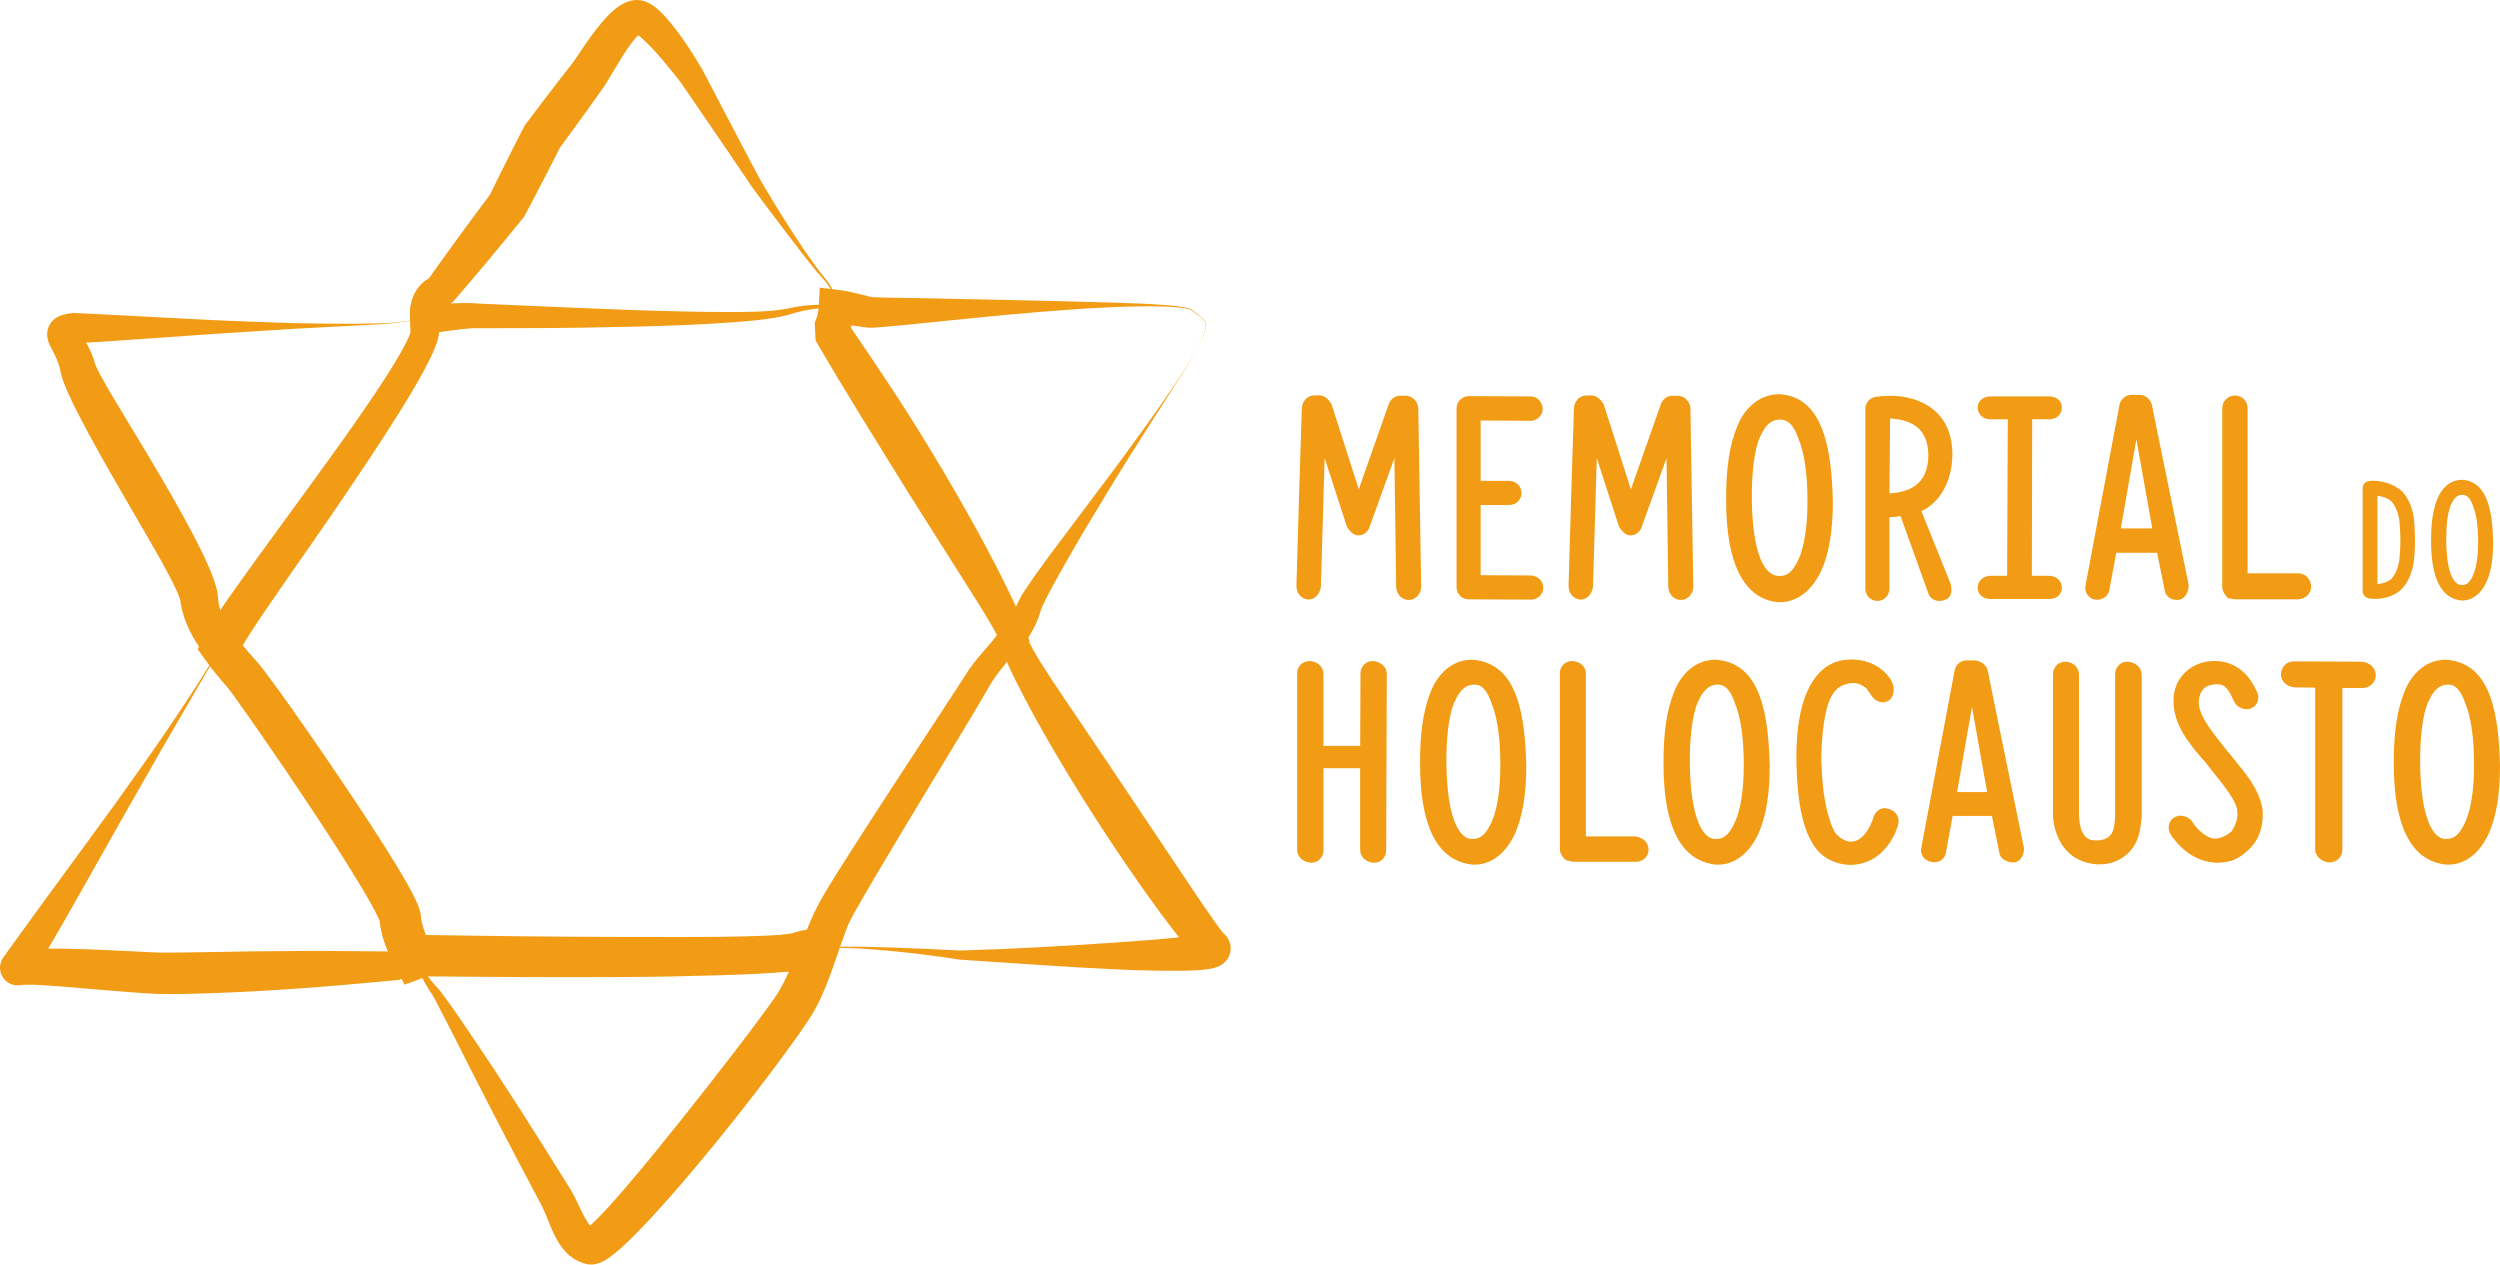 <!-- Generator: Adobe Illustrator 22.1.0, SVG Export Plug-In  -->
<svg version="1.1"
	 xmlns="http://www.w3.org/2000/svg" xmlns:xlink="http://www.w3.org/1999/xlink" xmlns:a="http://ns.adobe.com/AdobeSVGViewerExtensions/3.0/"
	 x="0px" y="0px" width="70.776px" height="35.799px" viewBox="0 0 70.776 35.799"
	 style="enable-background:new 0 0 70.776 35.799;" xml:space="preserve">
<style type="text/css">
	.st0{fill:#F29C15;}
</style>
<defs>
</defs>
<g>
	<g>
		<g>
			<path class="st0" d="M6.863,19.104c-0.223-0.245-0.44-0.497-0.634-0.766l0.009-0.001C6.025,18.73,5.8,19.117,5.572,19.502
				l-0.675,1.159l-0.337,0.58l-0.332,0.584l-0.666,1.166l-1.321,2.34c-0.222,0.389-0.44,0.78-0.667,1.166l-0.338,0.58l-0.169,0.29
				l-0.085,0.145l-0.042,0.073l-0.021,0.036L0.907,27.64L0.902,27.65c-0.002,0.003-0.005,0.011,0.021-0.035
				c0.018-0.034,0.035-0.077,0.045-0.128c0.023-0.1,0.007-0.251-0.079-0.368c-0.083-0.12-0.221-0.184-0.324-0.196
				c-0.053-0.007-0.101-0.004-0.14,0.002c-0.059,0.012-0.026,0.006-0.03,0.006l0.016-0.004l0.065-0.014
				c0.042-0.008,0.094-0.019,0.122-0.021c0.065-0.007,0.138-0.016,0.197-0.018l0.183-0.01l0.176-0.005
				c0.233-0.004,0.462-0.006,0.689-0.001c0.454,0.01,0.903,0.024,1.35,0.047c0.446,0.02,0.895,0.046,1.322,0.063
				c0.201,0.004,0.42-0.001,0.64-0.003l0.664-0.01c0.889-0.018,1.782-0.029,2.675-0.033c0.893-0.005,1.788,0.01,2.682,0.015
				l-0.122,0.024l0.549-0.165L11.4,27.323c-0.086-0.19-0.166-0.384-0.233-0.589c-0.065-0.206-0.125-0.417-0.132-0.676
				c0-0.047-0.003-0.028-0.001-0.032c0.006,0.006-0.003-0.019-0.007-0.034c-0.006-0.031-0.022-0.073-0.037-0.114
				c-0.031-0.082-0.067-0.169-0.107-0.256c-0.078-0.173-0.166-0.348-0.254-0.521c-0.356-0.697-0.755-1.377-1.155-2.056
				C9.073,22.366,8.649,21.7,8.219,21.04C7.783,20.384,7.347,19.726,6.863,19.104z M6.863,19.104
				c0.25,0.305,0.475,0.629,0.707,0.947l0.694,0.957l1.394,1.914c0.467,0.638,0.927,1.279,1.376,1.938
				c0.111,0.167,0.221,0.333,0.327,0.508c0.053,0.087,0.105,0.176,0.155,0.274c0.025,0.049,0.05,0.097,0.074,0.159
				c0.012,0.032,0.024,0.051,0.035,0.107c0.011,0.044,0.019,0.112,0.02,0.114c0.02,0.135,0.082,0.305,0.157,0.465
				c0.076,0.163,0.166,0.325,0.262,0.484l0.212,0.349l-0.416,0.179l-0.527,0.226l-0.038,0.016l-0.084,0.008
				c-1.785,0.171-3.567,0.316-5.362,0.373l-0.676,0.018c-0.227,0.005-0.454,0.004-0.7-0.002c-0.466-0.02-0.908-0.058-1.355-0.095
				l-1.327-0.111c-0.219-0.016-0.438-0.035-0.651-0.045l-0.159-0.007L0.83,27.879c-0.052-0.002-0.091,0.002-0.137,0.001
				c-0.028-0.001-0.03,0.002-0.044,0.002l-0.018,0l-0.004,0c-0.008,0.001,0.021-0.004-0.041,0.008
				c-0.042,0.007-0.095,0.01-0.151,0.002c-0.111-0.012-0.255-0.081-0.342-0.206c-0.09-0.123-0.107-0.281-0.083-0.388
				c0.011-0.054,0.029-0.101,0.049-0.138c0.028-0.049,0.026-0.044,0.026-0.044l0.006-0.008l0.012-0.017l0.025-0.034l0.049-0.068
				l0.098-0.136l0.197-0.272l0.393-0.544c0.26-0.364,0.528-0.722,0.792-1.084l1.584-2.168c0.518-0.729,1.044-1.454,1.543-2.195
				c0.501-0.74,0.997-1.485,1.444-2.259l0.004-0.008l0.005,0.007C6.429,18.603,6.642,18.857,6.863,19.104z"/>
		</g>
		<g>
			<path class="st0" d="M12.05,9.263l-0.022-0.236l0.001,0.001l-0.616,0.083c-0.205,0.027-0.412,0.056-0.619,0.066
				C10.38,9.205,9.966,9.22,9.551,9.244C8.723,9.283,7.894,9.333,7.065,9.388C6.237,9.438,5.408,9.5,4.579,9.557
				C3.75,9.613,2.921,9.677,2.091,9.722l0.068-0.006c-0.041,0.01-0.081,0.021-0.099,0.03c-0.007,0.003-0.011,0.008,0.008,0
				c0.008-0.005,0.069-0.031,0.121-0.12C2.2,9.603,2.211,9.58,2.219,9.555c0.008-0.027,0.012-0.049,0.014-0.069
				c0.001-0.011,0.002-0.021,0.001-0.032l0-0.022c0-0.013-0.004-0.031-0.004-0.036C2.222,9.358,2.224,9.365,2.227,9.368l0.066,0.101
				c0.123,0.181,0.263,0.422,0.35,0.673l0.031,0.096l0.014,0.048c0.004,0.014,0.01,0.039,0.012,0.039
				c0.005,0.01,0.009,0.021,0.013,0.031l0.025,0.055c0.034,0.075,0.081,0.164,0.128,0.252c0.097,0.177,0.203,0.358,0.309,0.54
				c0.434,0.728,0.887,1.462,1.325,2.207c0.439,0.747,0.868,1.498,1.258,2.301c0.096,0.203,0.188,0.409,0.274,0.639
				c0.043,0.116,0.085,0.236,0.119,0.401c0.008,0.049,0.015,0.098,0.02,0.146l0.003,0.056c0.003,0.038,0.007,0.076,0.014,0.115
				c0.025,0.156,0.08,0.324,0.155,0.491c0.073,0.169,0.167,0.338,0.272,0.506l-0.79,0.049l0.073-0.122l0.052-0.093L6,17.813
				c0.068-0.107,0.136-0.204,0.204-0.299c0.136-0.189,0.272-0.373,0.413-0.552c0.28-0.359,0.563-0.712,0.847-1.064
				c0.565-0.706,1.141-1.401,1.695-2.113c0.557-0.709,1.108-1.423,1.621-2.164c0.259-0.368,0.507-0.745,0.741-1.13
				c0.118-0.192,0.227-0.389,0.328-0.591c0.049-0.101,0.098-0.203,0.137-0.309C12.021,9.486,12.06,9.376,12.05,9.263z M12.05,9.263
				c0.012,0.113-0.026,0.224-0.062,0.329c-0.038,0.106-0.085,0.209-0.133,0.311c-0.098,0.203-0.207,0.4-0.317,0.598
				c-0.221,0.393-0.458,0.777-0.693,1.163l-1.435,2.298c-0.484,0.762-0.957,1.533-1.436,2.298c-0.238,0.383-0.475,0.766-0.705,1.15
				c-0.115,0.192-0.231,0.382-0.339,0.571c-0.054,0.094-0.106,0.189-0.15,0.277L6.75,18.32l-0.024,0.058l-0.082,0.178l-0.307,0.67
				l-0.484-0.621c-0.286-0.368-0.558-0.784-0.693-1.316c-0.017-0.066-0.03-0.134-0.042-0.203l-0.014-0.105
				c-0.004-0.005-0.006-0.009-0.006-0.013c-0.014-0.045-0.044-0.129-0.082-0.213c-0.075-0.17-0.169-0.354-0.268-0.535
				c-0.192-0.367-0.409-0.734-0.62-1.104l-0.645-1.112c-0.215-0.373-0.432-0.745-0.642-1.124c-0.213-0.377-0.42-0.759-0.621-1.151
				c-0.101-0.196-0.199-0.395-0.293-0.605c-0.047-0.107-0.093-0.212-0.138-0.338l-0.033-0.096l-0.033-0.124l-0.028-0.129
				c-0.039-0.163-0.099-0.308-0.199-0.495C1.469,9.891,1.441,9.84,1.404,9.759c-0.019-0.046-0.04-0.089-0.058-0.18
				c-0.004-0.018-0.008-0.049-0.01-0.076C1.336,9.489,1.335,9.476,1.335,9.461c0-0.017,0.001-0.035,0.003-0.052
				c0.004-0.064,0.03-0.153,0.067-0.216c0.078-0.136,0.183-0.198,0.24-0.226c0.066-0.034,0.113-0.047,0.157-0.06
				c0.085-0.023,0.151-0.031,0.216-0.04l0.049-0.007L2.087,8.86c0.829,0.035,1.658,0.087,2.487,0.127
				C5.403,9.03,6.232,9.076,7.062,9.104C7.891,9.137,8.721,9.163,9.55,9.165c0.415,0.003,0.829,0.001,1.243-0.013
				c0.208-0.002,0.412-0.024,0.619-0.051l0.617-0.076l0.001,0l0,0.001L12.05,9.263z"/>
		</g>
		<g>
			<path class="st0" d="M23.609,25.85c-0.158,0.318-0.286,0.649-0.407,0.982l-0.006-0.008c0.332-0.023,0.666-0.026,0.999-0.023
				c0.333,0.004,0.666,0.009,0.999,0.022l0.999,0.039l1.001,0.048l-0.011-0.001l1.107-0.038l1.107-0.054
				c0.738-0.039,1.475-0.082,2.209-0.135l1.098-0.082c0.363-0.031,0.729-0.064,1.07-0.116c0.084-0.014,0.167-0.027,0.236-0.042
				c0.016-0.004,0.035-0.008,0.046-0.012l0.019-0.005l0.008-0.004c0.006-0.002-0.003,0-0.007,0.001l-0.01,0.004
				c-0.012,0.005-0.024,0.011-0.035,0.018l-0.016,0.011l-0.017,0.012c-0.009,0.006-0.018,0.013-0.026,0.021
				c-0.017,0.015-0.033,0.031-0.047,0.048c-0.007,0.009-0.014,0.017-0.02,0.027c-0.004,0.007-0.012,0.017-0.028,0.044
				c-0.117,0.196-0.053,0.429,0.031,0.529c0.028,0.048,0.117,0.112,0.069,0.074l-0.054-0.046l-0.052-0.048l-0.031-0.032
				c-0.039-0.041-0.082-0.086-0.113-0.122c-0.068-0.077-0.132-0.152-0.192-0.227c-0.242-0.3-0.466-0.596-0.689-0.896
				c-0.882-1.202-1.701-2.436-2.478-3.701c-0.386-0.634-0.764-1.273-1.122-1.928c-0.177-0.329-0.353-0.658-0.521-0.999
				c-0.084-0.173-0.166-0.341-0.245-0.535l-0.029-0.073l-0.029-0.087l-0.014-0.044L28.4,18.449l-0.009-0.041
				c-0.006-0.027-0.01-0.055-0.014-0.082c-0.003-0.022-0.008-0.075-0.004-0.042c0.003,0.018,0.005,0.009,0.003-0.001
				c-0.002-0.011-0.005-0.026-0.009-0.043c-0.009-0.033-0.021-0.072-0.034-0.11l0.644,0.083c-0.271,0.313-0.554,0.583-0.8,0.862
				c-0.061,0.07-0.12,0.14-0.175,0.21c-0.055,0.071-0.101,0.138-0.161,0.226c-0.113,0.166-0.226,0.324-0.34,0.484
				c-0.456,0.637-0.903,1.277-1.352,1.917c-0.449,0.64-0.884,1.288-1.313,1.941C24.412,24.511,23.984,25.165,23.609,25.85z
				 M23.609,25.85c0.181-0.346,0.384-0.68,0.583-1.015l0.596-1.008c0.394-0.674,0.789-1.348,1.171-2.03
				c0.382-0.682,0.769-1.361,1.139-2.049c0.093-0.171,0.187-0.344,0.275-0.512c0.041-0.079,0.094-0.181,0.148-0.271
				c0.055-0.09,0.112-0.178,0.17-0.262c0.233-0.337,0.482-0.64,0.688-0.945l0.351-0.521l0.293,0.605
				c0.022,0.046,0.045,0.094,0.066,0.147c0.011,0.027,0.022,0.056,0.033,0.089c0.011,0.034,0.022,0.071,0.031,0.135
				c0.004,0.056,0.006,0.026,0.007,0.026c0.001-0.005,0.001-0.01,0.001-0.015c0-0.002-0.001-0.005-0.002-0.007l0.004,0.009
				l0.011,0.021l0.02,0.042l0.028,0.053c0.074,0.142,0.171,0.298,0.263,0.449c0.191,0.305,0.394,0.61,0.599,0.913l1.233,1.825
				l2.453,3.661c0.203,0.303,0.407,0.608,0.614,0.895c0.051,0.072,0.102,0.143,0.151,0.208c0.026,0.036,0.046,0.059,0.068,0.087
				l0.015,0.019c0,0-0.001-0.001-0.001,0c0,0-0.002,0.001-0.003,0.002c-0.031-0.023,0.074,0.058,0.119,0.122
				c0.004,0.005,0.015,0.02,0.03,0.044c0.013,0.021,0.024,0.044,0.034,0.068c0.02,0.048,0.034,0.099,0.041,0.148
				c0.016,0.093-0.009,0.235-0.067,0.333c-0.017,0.03-0.026,0.042-0.033,0.051l-0.026,0.033c-0.018,0.021-0.038,0.041-0.059,0.06
				l-0.032,0.027c-0.013,0.01-0.021,0.016-0.024,0.017l-0.032,0.019c-0.021,0.012-0.043,0.024-0.066,0.035
				c-0.019,0.008-0.028,0.011-0.042,0.017c-0.025,0.009-0.056,0.02-0.073,0.024l-0.058,0.015l-0.049,0.01
				c-0.034,0.007-0.061,0.011-0.09,0.015c-0.113,0.016-0.213,0.024-0.313,0.03c-0.394,0.02-0.766,0.016-1.141,0.01
				c-0.374-0.006-0.746-0.017-1.117-0.035c-1.485-0.067-2.961-0.183-4.438-0.276l-0.011-0.001l0,0
				c-0.327-0.05-0.657-0.101-0.987-0.139c-0.33-0.04-0.66-0.08-0.991-0.109c-0.331-0.029-0.662-0.059-0.995-0.073
				c-0.332-0.014-0.665-0.026-0.997-0.009l-0.009,0l0.003-0.009C23.316,26.496,23.448,26.166,23.609,25.85z"/>
		</g>
		<g>
			<path class="st0" d="M22.287,8.83c0.222-0.064,0.45-0.112,0.68-0.138c0.23-0.027,0.463-0.029,0.694-0.016l-0.011,0.01
				c-0.008-0.149-0.039-0.297-0.1-0.432c-0.06-0.136-0.148-0.255-0.251-0.364c-0.204-0.224-0.39-0.461-0.575-0.698
				c-0.371-0.475-0.73-0.958-1.094-1.439L21.36,5.39c-0.093-0.121-0.174-0.252-0.258-0.375c-0.166-0.25-0.336-0.499-0.506-0.747
				l-1.019-1.489l-0.255-0.372c-0.074-0.111-0.173-0.23-0.262-0.344c-0.184-0.228-0.372-0.453-0.565-0.662
				C18.398,1.297,18.3,1.198,18.203,1.11c-0.048-0.042-0.097-0.084-0.142-0.115c-0.043-0.031-0.088-0.057-0.101-0.059
				c0.001,0.003-0.002,0.001,0.005,0.005c0.005,0.003,0.01,0.005,0.016,0.006l0.029,0.006c0.013,0.002,0.027,0.003,0.04,0.002
				c0.009,0.001,0.017,0.001,0.026,0c0.02-0.004,0.022-0.001,0.034-0.006c0.021-0.005-0.008,0.012-0.037,0.042
				c-0.063,0.062-0.147,0.16-0.223,0.265c-0.157,0.213-0.304,0.461-0.455,0.711c-0.076,0.127-0.148,0.253-0.238,0.397l-0.037,0.058
				L17.085,2.47L17.02,2.563l-0.131,0.186c-0.352,0.493-0.707,0.986-1.068,1.473l0.054-0.087c-0.162,0.327-0.331,0.65-0.498,0.974
				c-0.166,0.325-0.336,0.647-0.508,0.969l-0.03,0.057L14.81,6.17c-0.323,0.403-0.655,0.799-0.983,1.197l-0.5,0.592
				c-0.165,0.198-0.337,0.392-0.505,0.588l-0.293,0.174c0.023-0.004,0.021-0.005,0.025-0.006l0.006-0.002
				c0.003-0.002,0.004-0.003,0.004-0.003c0.001-0.002,0-0.002-0.001-0.003c-0.003-0.001-0.008,0-0.012,0.002
				c-0.01,0.004-0.024,0.015-0.04,0.039c-0.017,0.021-0.028,0.062-0.041,0.104l-0.013,0.074l-0.006,0.084l-0.464-0.405l0.658-0.014
				l0.328-0.005l0.164-0.002c0.054-0.002,0.109-0.002,0.17,0.003c0.231,0.014,0.435,0.033,0.652,0.05l0.641,0.052
				c0.854,0.07,1.708,0.136,2.563,0.184c0.855,0.054,1.71,0.089,2.566,0.098c0.428,0.006,0.856-0.003,1.283-0.013
				c0.214-0.011,0.427-0.02,0.64-0.04l0.319-0.032C22.077,8.871,22.181,8.849,22.287,8.83z M22.287,8.83
				c-0.105,0.02-0.21,0.043-0.315,0.062l-0.319,0.036c-0.213,0.023-0.427,0.031-0.64,0.049l-0.641,0.035
				c-0.214,0.008-0.428,0.016-0.642,0.028l-2.57,0.1l-2.572,0.099l-0.643,0.024c-0.211,0.008-0.435,0.015-0.632,0.026
				c-0.046,0.001-0.097,0.008-0.15,0.015l-0.156,0.021l-0.312,0.042l-0.623,0.08l-0.448,0.057l-0.016-0.462l-0.005-0.154
				c0.002-0.054,0.005-0.108,0.01-0.163c0.016-0.113,0.037-0.229,0.091-0.351c0.051-0.12,0.129-0.242,0.236-0.345
				c0.053-0.051,0.114-0.097,0.181-0.136c0.034-0.019,0.068-0.037,0.106-0.053c0.019-0.008,0.038-0.016,0.06-0.023l0.035-0.011
				c0.015-0.004,0.021-0.006,0.054-0.013l-0.293,0.174c0.149-0.211,0.296-0.424,0.448-0.632l0.454-0.628
				c0.307-0.415,0.611-0.833,0.924-1.244l-0.059,0.093c0.159-0.328,0.32-0.655,0.485-0.981c0.164-0.326,0.326-0.652,0.495-0.975
				l0.025-0.047l0.03-0.04c0.356-0.478,0.719-0.95,1.084-1.422l0.138-0.176l0.069-0.088l0.034-0.043l0.026-0.035
				c0.076-0.107,0.161-0.238,0.246-0.364c0.172-0.256,0.355-0.512,0.573-0.769c0.112-0.128,0.227-0.258,0.396-0.388
				c0.087-0.064,0.184-0.134,0.346-0.19c0.048-0.013,0.085-0.026,0.143-0.032C17.964,0.003,17.991,0.001,18.019,0
				c0.032,0,0.064,0.003,0.096,0.006l0.048,0.007l0.036,0.009c0.024,0.006,0.047,0.014,0.07,0.021
				c0.043,0.015,0.073,0.031,0.109,0.048c0.122,0.066,0.197,0.131,0.27,0.195c0.072,0.064,0.131,0.127,0.19,0.19
				c0.114,0.126,0.215,0.252,0.311,0.379c0.192,0.253,0.364,0.51,0.527,0.773c0.081,0.134,0.162,0.257,0.24,0.405l0.21,0.401
				l0.839,1.603c0.14,0.267,0.279,0.534,0.422,0.799c0.073,0.133,0.138,0.266,0.216,0.392l0.232,0.386
				c0.31,0.515,0.632,1.022,0.97,1.518c0.171,0.246,0.344,0.492,0.533,0.724c0.1,0.112,0.19,0.241,0.246,0.383
				c0.058,0.141,0.085,0.294,0.087,0.445l0,0.012l-0.011-0.001C23.199,8.651,22.732,8.707,22.287,8.83z"/>
		</g>
		<g>
			<path class="st0" d="M11.991,27.054l-0.25,0.119l0.014-0.037c0.115,0.178,0.237,0.351,0.366,0.517
				c0.065,0.082,0.13,0.165,0.198,0.242l0.051,0.056c0.017,0.017,0.034,0.034,0.053,0.059c0.037,0.045,0.077,0.093,0.106,0.135
				c0.257,0.346,0.5,0.695,0.737,1.049l0.711,1.06l0.694,1.07c0.459,0.715,0.911,1.435,1.359,2.154l0.083,0.132
				c0.029,0.049,0.066,0.109,0.094,0.161c0.059,0.108,0.108,0.21,0.156,0.309c0.093,0.195,0.178,0.377,0.265,0.509
				c0.042,0.069,0.085,0.115,0.119,0.147c0.035,0.033,0.052,0.033,0.068,0.036c0.002,0,0.004,0.001,0.006,0.001l0.001,0.001l0.001,0
				c0.002,0.001,0.001,0-0.01-0.002c-0.032-0.007-0.066-0.01-0.099-0.008c-0.041,0.004-0.042,0.004-0.058,0.006
				c-0.013,0.002-0.026,0.006-0.039,0.01c-0.013,0.004-0.016,0.004-0.024,0.008c-0.006,0.001,0.017-0.012,0.046-0.036
				c0.056-0.044,0.126-0.108,0.193-0.173c0.276-0.269,0.556-0.583,0.826-0.897c0.271-0.316,0.54-0.638,0.807-0.962
				c0.531-0.651,1.058-1.31,1.577-1.974c0.518-0.664,1.037-1.332,1.532-2.004c0.124-0.167,0.247-0.336,0.36-0.5
				c0.056-0.081,0.111-0.164,0.145-0.224c0.047-0.084,0.092-0.169,0.135-0.255c0.172-0.346,0.316-0.721,0.472-1.124l0.548,0.735
				c-0.106,0.005-0.21,0.012-0.294,0.024c-0.041,0.006-0.079,0.014-0.089,0.016c0.022-0.007-0.064,0.02-0.112,0.032
				c-0.026,0.007-0.058,0.015-0.08,0.019l-0.054,0.008l-0.109,0.015c-0.035,0.004-0.065,0.006-0.098,0.009
				c-0.064,0.005-0.13,0.012-0.19,0.014c-0.124,0.008-0.245,0.013-0.365,0.017c-0.48,0.017-0.95,0.017-1.422,0.012
				c-0.471-0.004-0.94-0.013-1.409-0.028c-0.469-0.013-0.938-0.03-1.406-0.051c-0.937-0.039-1.873-0.097-2.808-0.163
				C13.86,27.236,12.925,27.156,11.991,27.054z M11.991,27.054c0.936-0.076,1.872-0.137,2.807-0.188
				c0.935-0.053,1.87-0.104,2.804-0.145l2.796-0.134c0.464-0.026,0.928-0.051,1.382-0.088c0.114-0.009,0.226-0.02,0.335-0.032
				c0.057-0.005,0.107-0.013,0.159-0.02c0.025-0.004,0.054-0.007,0.076-0.011l0.064-0.013l0.032-0.006
				c0.007-0.002,0.003-0.003,0.005-0.003c0.008-0.004-0.02,0.011,0.056-0.018c0.101-0.034,0.177-0.049,0.252-0.063
				c0.146-0.026,0.275-0.039,0.403-0.049l0.829-0.068l-0.282,0.803c-0.138,0.393-0.277,0.819-0.475,1.238
				c-0.049,0.104-0.101,0.208-0.156,0.311c-0.068,0.126-0.131,0.22-0.193,0.316c-0.124,0.188-0.247,0.365-0.372,0.541
				c-0.503,0.7-1.018,1.379-1.547,2.05c-0.529,0.67-1.067,1.333-1.626,1.982c-0.278,0.326-0.562,0.648-0.856,0.965
				c-0.296,0.317-0.589,0.632-0.935,0.94c-0.089,0.077-0.179,0.154-0.294,0.236c-0.056,0.04-0.122,0.084-0.223,0.132
				c-0.032,0.014-0.059,0.025-0.097,0.038c-0.025,0.007-0.051,0.014-0.077,0.019c-0.029,0.005-0.042,0.01-0.097,0.012
				c-0.046,0.002-0.093-0.002-0.138-0.009c-0.014-0.002-0.018-0.003-0.02-0.004l-0.009-0.002l-0.018-0.005l-0.071-0.022
				c-0.186-0.06-0.356-0.174-0.468-0.294c-0.115-0.119-0.202-0.243-0.266-0.358c-0.132-0.232-0.207-0.444-0.287-0.636
				c-0.038-0.094-0.076-0.187-0.114-0.267c-0.02-0.043-0.037-0.075-0.059-0.118l-0.077-0.143c-0.4-0.751-0.793-1.502-1.184-2.256
				l-0.582-1.132l-0.575-1.136c-0.195-0.376-0.383-0.759-0.581-1.128c-0.025-0.049-0.049-0.087-0.073-0.128
				c-0.01-0.02-0.027-0.043-0.044-0.067l-0.046-0.069c-0.059-0.093-0.113-0.186-0.164-0.281c-0.101-0.19-0.193-0.384-0.276-0.581
				l-0.013-0.03l0.027-0.007L11.991,27.054z"/>
		</g>
		<g>
			<path class="st0" d="M33.893,9.874c0.049-0.109,0.099-0.217,0.145-0.326c0.042-0.109,0.098-0.221,0.094-0.34
				c-0.005-0.123-0.112-0.204-0.202-0.275c-0.046-0.037-0.095-0.072-0.143-0.106c-0.048-0.037-0.095-0.068-0.154-0.08
				c-0.23-0.053-0.47-0.06-0.706-0.07c-0.238-0.008-0.475-0.005-0.713-0.002c-0.476,0.005-0.951,0.031-1.426,0.056
				c-0.475,0.032-0.95,0.068-1.425,0.106c-0.949,0.077-1.898,0.178-2.846,0.272c-0.475,0.047-0.948,0.099-1.427,0.141
				c-0.121,0.01-0.237,0.02-0.37,0.027l-0.056,0.002c-0.018,0.001-0.065-0.001-0.079-0.003c-0.044-0.003-0.082-0.007-0.117-0.012
				l-0.193-0.028c-0.235-0.038-0.442-0.062-0.652-0.067l0.523-0.499c0.009,0.157,0.002,0.313-0.025,0.462
				c-0.013,0.075-0.03,0.149-0.051,0.222c-0.01,0.037-0.022,0.073-0.035,0.111l-0.021,0.057c-0.008,0.021-0.013,0.035-0.03,0.071
				l-0.027-0.505c0.478,0.689,0.943,1.386,1.404,2.086c0.462,0.706,0.899,1.421,1.33,2.142c0.426,0.724,0.844,1.453,1.24,2.198
				c0.2,0.371,0.392,0.747,0.579,1.129c0.093,0.192,0.186,0.383,0.275,0.579l0.133,0.296l0.126,0.313l-0.683-0.089
				c0.124-0.141,0.238-0.284,0.326-0.427c0.045-0.073,0.079-0.139,0.112-0.216c0.056-0.115,0.118-0.243,0.174-0.321
				c0.228-0.36,0.468-0.679,0.707-1.009l1.453-1.937c0.488-0.641,0.961-1.292,1.43-1.946c0.234-0.327,0.462-0.659,0.69-0.99
				C33.474,10.56,33.704,10.229,33.893,9.874z M33.893,9.874c-0.185,0.357-0.412,0.691-0.628,1.03l-0.652,1.016
				c-0.432,0.679-0.866,1.357-1.28,2.048l-0.624,1.034c-0.205,0.346-0.405,0.695-0.604,1.043c-0.193,0.348-0.397,0.702-0.559,1.045
				c-0.05,0.093-0.062,0.153-0.091,0.221c-0.031,0.113-0.075,0.234-0.123,0.338c-0.098,0.214-0.217,0.402-0.337,0.579l-0.357,0.525
				l-0.326-0.613l-0.137-0.257l-0.152-0.264c-0.103-0.176-0.212-0.352-0.32-0.528l-0.666-1.053l-1.338-2.114l-1.317-2.129
				c-0.438-0.713-0.871-1.429-1.291-2.154l-0.027-0.505c-0.004,0.009,0.003-0.004,0.005-0.009l0.011-0.024
				c0.008-0.017,0.015-0.035,0.022-0.054c0.014-0.037,0.027-0.077,0.037-0.116c0.02-0.078,0.033-0.156,0.038-0.231l0.03-0.558
				l0.492,0.059c0.265,0.032,0.528,0.093,0.758,0.154c0.115,0.029,0.216,0.057,0.261,0.058c0.106,0.005,0.228,0.007,0.344,0.009
				l1.428,0.026l2.864,0.061c0.477,0.01,0.954,0.021,1.432,0.037c0.477,0.009,0.954,0.027,1.431,0.044
				c0.238,0.009,0.477,0.023,0.715,0.04c0.238,0.019,0.477,0.033,0.71,0.095c0.029,0.009,0.058,0.019,0.085,0.035
				c0.027,0.016,0.048,0.036,0.073,0.054l0.141,0.11C33.985,8.96,34.03,9,34.071,9.044c0.039,0.045,0.068,0.103,0.069,0.164
				c0.003,0.061-0.013,0.12-0.032,0.176c-0.019,0.057-0.042,0.112-0.066,0.166C33.994,9.659,33.943,9.766,33.893,9.874z"/>
		</g>
		<g>
			<path class="st0" d="M23.523,9.364c0.086-0.216,0.12-0.451,0.105-0.677l0.029,0.031c-0.241-0.009-0.482,0.006-0.718,0.044
				c-0.118,0.019-0.235,0.044-0.351,0.073c-0.058,0.015-0.115,0.031-0.172,0.048c-0.057,0.018-0.112,0.037-0.176,0.05
				c-0.494,0.117-0.978,0.149-1.466,0.189c-0.974,0.075-1.948,0.104-2.922,0.128c-0.974,0.023-1.947,0.039-2.92,0.039l-1.457,0.003
				l-0.172,0.002c-0.052-0.001-0.114,0.007-0.172,0.012l-0.356,0.035l-0.71,0.069l0.347-0.398l0.016,0.136l0.011,0.105
				c0.003,0.037,0.004,0.073,0.002,0.096c-0.002,0.026-0.004,0.056-0.007,0.079c-0.029,0.181-0.076,0.302-0.124,0.425
				c-0.097,0.241-0.208,0.452-0.321,0.663c-0.227,0.419-0.47,0.817-0.717,1.212c-0.495,0.789-1.01,1.557-1.528,2.322
				c-0.516,0.766-1.048,1.52-1.572,2.275c-0.262,0.378-0.523,0.755-0.778,1.133c-0.127,0.189-0.252,0.378-0.37,0.564
				c-0.058,0.093-0.116,0.186-0.163,0.272c-0.026,0.046-0.04,0.076-0.058,0.113l-0.092,0.184l-0.035-0.574
				c0.117,0.16,0.244,0.316,0.379,0.471l0.209,0.233l0.072,0.084l0.058,0.073l0.106,0.137c0.271,0.357,0.525,0.711,0.778,1.07
				c0.505,0.716,1.001,1.436,1.489,2.163c0.488,0.728,0.971,1.458,1.434,2.215c0.115,0.191,0.23,0.381,0.342,0.582
				c0.056,0.101,0.111,0.201,0.166,0.311c0.027,0.055,0.055,0.107,0.082,0.172l0.041,0.093l0.043,0.122
				c0.011,0.024,0.035,0.126,0.043,0.2l0.006,0.062l0.001,0.016c0.004,0.026,0.007,0.056,0.016,0.092
				c0.016,0.07,0.041,0.152,0.071,0.236c0.062,0.169,0.144,0.348,0.236,0.524l-0.72-0.278l0.259-0.093l0.103-0.037L12,26.468
				c1.866,0.032,3.736,0.053,5.602,0.057c0.933-0.002,1.866,0.007,2.795-0.004c0.464-0.006,0.928-0.014,1.383-0.035
				c0.114-0.005,0.226-0.012,0.336-0.02c0.057-0.003,0.107-0.009,0.16-0.014l0.077-0.008l0.065-0.01l0.033-0.004
				c0.007-0.001,0.004-0.002,0.006-0.002c0.009-0.003-0.018,0.012,0.057-0.016c0.1-0.032,0.176-0.046,0.25-0.058
				c0.146-0.023,0.274-0.032,0.401-0.039l-0.451,0.336c0.158-0.414,0.331-0.844,0.573-1.259c0.226-0.39,0.46-0.754,0.694-1.125
				c0.469-0.736,0.943-1.466,1.418-2.195l1.427-2.183l0.355-0.543l0.173-0.27c0.066-0.106,0.136-0.204,0.208-0.297
				c0.287-0.369,0.594-0.677,0.853-0.998l-0.043,0.333l-0.117-0.271l-0.133-0.276c-0.09-0.184-0.186-0.369-0.281-0.553
				c-0.194-0.367-0.389-0.736-0.589-1.103c-0.399-0.733-0.809-1.463-1.223-2.19l-0.619-1.092c-0.208-0.365-0.413-0.724-0.631-1.094
				L23.523,9.364z M23.523,9.364l1.441,2.07c0.233,0.335,0.469,0.688,0.702,1.036c0.232,0.349,0.467,0.697,0.695,1.049
				c0.457,0.703,0.911,1.409,1.356,2.122c0.222,0.356,0.443,0.715,0.656,1.079c0.106,0.183,0.212,0.366,0.314,0.553l0.153,0.283
				l0.146,0.299l0.08,0.165l-0.124,0.167c-0.271,0.368-0.565,0.692-0.796,1.022c-0.057,0.082-0.111,0.164-0.155,0.245l-0.165,0.287
				l-0.333,0.564l-1.349,2.233c-0.449,0.743-0.898,1.487-1.338,2.233c-0.218,0.372-0.44,0.748-0.644,1.113
				c-0.19,0.341-0.337,0.722-0.481,1.123l-0.111,0.311l-0.34,0.025c-0.106,0.008-0.211,0.019-0.296,0.034
				c-0.041,0.007-0.08,0.017-0.091,0.022c0.021-0.006-0.063,0.021-0.111,0.034c-0.026,0.007-0.057,0.016-0.079,0.02L22.6,27.464
				l-0.108,0.018l-0.098,0.012c-0.064,0.007-0.129,0.016-0.189,0.021c-0.123,0.012-0.245,0.021-0.364,0.029
				c-0.479,0.032-0.95,0.05-1.421,0.065c-0.941,0.028-1.879,0.049-2.817,0.051c-1.875,0.009-3.746,0-5.621-0.02l0.209-0.035
				L11.933,27.7l-0.48,0.176l-0.24-0.455c-0.111-0.21-0.214-0.426-0.303-0.665c-0.044-0.12-0.085-0.246-0.116-0.389
				c-0.016-0.07-0.028-0.148-0.037-0.23l-0.005-0.065l-0.002-0.033c-0.001-0.004-0.001,0.01-0.001,0.014
				c-0.003,0.021,0.016,0.068,0.006,0.042c-0.004-0.011-0.008-0.021-0.011-0.033l-0.025-0.056c-0.014-0.036-0.037-0.08-0.058-0.123
				c-0.042-0.085-0.091-0.176-0.14-0.266c-0.099-0.181-0.208-0.364-0.317-0.547c-0.441-0.732-0.914-1.459-1.391-2.181
				c-0.479-0.722-0.966-1.44-1.46-2.151c-0.248-0.354-0.496-0.712-0.744-1.054l-0.091-0.123l-0.043-0.056
				c-0.012-0.014-0.015-0.02-0.034-0.041c-0.073-0.083-0.148-0.17-0.222-0.258c-0.148-0.176-0.292-0.361-0.429-0.555l-0.194-0.277
				l0.158-0.297l0.066-0.124c0.033-0.067,0.071-0.139,0.103-0.193c0.067-0.114,0.133-0.216,0.199-0.317
				c0.132-0.2,0.265-0.392,0.399-0.583c0.268-0.381,0.538-0.756,0.809-1.129l1.625-2.232c0.54-0.743,1.076-1.488,1.586-2.243
				c0.254-0.378,0.503-0.758,0.728-1.142c0.111-0.191,0.219-0.386,0.302-0.569c0.041-0.089,0.075-0.185,0.086-0.231
				c0.01,0.068-0.006-0.147-0.014-0.271l-0.023-0.379l0.37-0.019l0.743-0.037l0.371-0.018c0.115-0.01,0.269-0.003,0.384,0.002
				l1.458,0.064c0.97,0.039,1.94,0.087,2.909,0.12c0.97,0.032,1.94,0.059,2.907,0.058c0.481-0.004,0.973-0.005,1.433-0.08
				c0.057-0.006,0.118-0.022,0.178-0.035c0.061-0.013,0.121-0.024,0.182-0.035c0.122-0.021,0.245-0.036,0.368-0.045
				c0.246-0.019,0.494-0.013,0.737,0.016l0.03,0.004l0,0.027c-0.002,0.119-0.018,0.237-0.047,0.351
				C23.616,9.15,23.577,9.26,23.523,9.364z"/>
		</g>
	</g>
	<g>
		<g>
			<g>
				<g>
					<path class="st0" d="M38.898,24.38c-0.168,0-0.291-0.141-0.291-0.3v-2.376h-1.184v2.376c0,0.159-0.132,0.3-0.291,0.3
						c-0.177,0-0.309-0.141-0.309-0.3v-5c0-0.159,0.132-0.3,0.309-0.3c0.159,0,0.291,0.141,0.291,0.3v2.102h1.184l0.009-2.102
						c0-0.159,0.132-0.3,0.291-0.3c0.177,0,0.309,0.141,0.309,0.3l-0.018,5C39.198,24.239,39.074,24.38,38.898,24.38z"/>
				</g>
				<g>
					<path class="st0" d="M38.898,24.425c-0.185,0-0.336-0.155-0.336-0.345v-2.332h-1.095v2.332c0,0.187-0.154,0.345-0.336,0.345
						c-0.195,0-0.353-0.155-0.353-0.345v-5c0-0.19,0.159-0.345,0.353-0.345c0.182,0,0.336,0.158,0.336,0.345v2.058h1.096
						l0.009-2.058c0-0.187,0.154-0.344,0.336-0.344c0.195,0,0.353,0.155,0.353,0.345l-0.018,5
						C39.242,24.273,39.091,24.425,38.898,24.425z M37.378,21.66h1.272v2.42c0,0.141,0.111,0.256,0.247,0.256
						c0.16,0,0.256-0.13,0.256-0.256l0.018-5c0-0.141-0.119-0.256-0.265-0.256c-0.132,0-0.247,0.12-0.247,0.256l-0.009,2.147h-1.272
						V19.08c0-0.136-0.116-0.256-0.247-0.256c-0.146,0-0.265,0.115-0.265,0.256v5c0,0.141,0.119,0.256,0.265,0.256
						c0.132,0,0.247-0.12,0.247-0.256V21.66z"/>
				</g>
			</g>
			<g>
				<g>
					<path class="st0" d="M41.69,24.433c-0.928-0.097-1.387-1.104-1.387-2.774v-0.097c0-0.742,0.079-1.387,0.283-1.899
						c0.168-0.477,0.556-0.892,1.086-0.919c0.018-0.009,0.053,0,0.062,0c1.175,0.062,1.396,1.484,1.431,2.924v0.035
						c0,0.716-0.088,1.36-0.309,1.864c-0.212,0.468-0.583,0.866-1.104,0.866H41.69z M41.716,19.336
						c-0.256,0.018-0.424,0.159-0.601,0.565c-0.141,0.362-0.212,0.954-0.212,1.634v0.097c0.026,1.749,0.45,2.182,0.804,2.182h0.044
						c0.221,0,0.397-0.115,0.574-0.512c0.159-0.353,0.247-0.927,0.247-1.599v-0.062c0-0.698-0.079-1.316-0.247-1.714
						C42.202,19.548,42.025,19.328,41.716,19.336z"/>
				</g>
				<g>
					<path class="st0" d="M41.752,24.478l-0.066,0c-0.933-0.098-1.427-1.072-1.427-2.818v-0.097c0-0.804,0.094-1.431,0.286-1.916
						c0.153-0.435,0.528-0.913,1.118-0.946c0.021-0.007,0.044-0.004,0.066-0.001c1.25,0.066,1.447,1.621,1.48,2.968v0.036
						c0,0.775-0.105,1.408-0.313,1.882C42.639,24.153,42.222,24.478,41.752,24.478z M41.692,24.389h0.06
						c0.595,0,0.922-0.526,1.064-0.84c0.203-0.462,0.305-1.083,0.305-1.846v-0.035c-0.061-2.491-0.775-2.847-1.389-2.88
						l-0.015-0.002c-0.006-0.001-0.022-0.003-0.028-0.002l-0.008,0.004l-0.007,0c-0.551,0.028-0.902,0.477-1.047,0.889
						c-0.189,0.476-0.28,1.092-0.28,1.885v0.097C40.347,22.84,40.581,24.271,41.692,24.389z M41.752,23.859h-0.044
						c-0.304,0-0.819-0.289-0.848-2.225v-0.098c0-0.709,0.076-1.295,0.215-1.65c0.177-0.408,0.356-0.574,0.639-0.593l0.002,0
						c0.396-0.008,0.564,0.35,0.653,0.622c0.163,0.385,0.25,0.984,0.25,1.727v0.062c0,0.683-0.089,1.257-0.251,1.617
						C42.198,23.698,42.015,23.859,41.752,23.859z M41.718,19.381c-0.209,0.015-0.376,0.11-0.562,0.539
						c-0.134,0.344-0.208,0.918-0.208,1.617v0.097c0.029,1.929,0.541,2.138,0.76,2.138h0.044c0.165,0,0.344-0.059,0.534-0.486
						c0.157-0.349,0.244-0.911,0.244-1.581v-0.062c0-0.722-0.087-1.324-0.244-1.697c-0.127-0.391-0.297-0.565-0.551-0.565
						C41.729,19.38,41.724,19.38,41.718,19.381z"/>
				</g>
			</g>
			<g>
				<g>
					<path class="st0" d="M44.562,24.354c-0.079,0-0.159-0.035-0.212-0.088v0.009c-0.053-0.062-0.088-0.132-0.088-0.212v-4.991
						c0-0.159,0.132-0.291,0.3-0.291c0.168,0,0.291,0.132,0.291,0.291v4.673h1.466c0.177,0,0.309,0.141,0.309,0.318
						c0,0.15-0.132,0.291-0.309,0.291H44.562z"/>
				</g>
				<g>
					<path class="st0" d="M46.319,24.398h-1.758c-0.058,0-0.116-0.016-0.168-0.045v0.032l-0.078-0.082
						c-0.066-0.077-0.099-0.158-0.099-0.241v-4.991c0-0.185,0.155-0.336,0.345-0.336c0.188,0,0.336,0.147,0.336,0.336V23.7h1.422
						c0.198,0,0.353,0.159,0.353,0.362C46.673,24.244,46.511,24.398,46.319,24.398z M44.359,24.215l0.022,0.019
						c0.046,0.047,0.116,0.075,0.181,0.075h1.758c0.158,0,0.265-0.128,0.265-0.247c0-0.156-0.114-0.274-0.265-0.274h-1.511v-4.717
						c0-0.139-0.109-0.247-0.247-0.247c-0.141,0-0.256,0.111-0.256,0.247v4.991C44.305,24.114,44.323,24.165,44.359,24.215z"/>
				</g>
			</g>
			<g>
				<g>
					<path class="st0" d="M48.582,24.433c-0.928-0.097-1.387-1.104-1.387-2.774v-0.097c0-0.742,0.079-1.387,0.283-1.899
						c0.168-0.477,0.556-0.892,1.086-0.919c0.018-0.009,0.053,0,0.062,0c1.175,0.062,1.396,1.484,1.431,2.924v0.035
						c0,0.716-0.088,1.36-0.309,1.864c-0.212,0.468-0.583,0.866-1.104,0.866H48.582z M48.608,19.336
						c-0.256,0.018-0.424,0.159-0.601,0.565c-0.141,0.362-0.212,0.954-0.212,1.634v0.097c0.026,1.749,0.45,2.182,0.804,2.182h0.044
						c0.221,0,0.397-0.115,0.574-0.512c0.159-0.353,0.247-0.927,0.247-1.599v-0.062c0-0.698-0.079-1.316-0.247-1.714
						C49.094,19.548,48.917,19.328,48.608,19.336z"/>
				</g>
				<g>
					<path class="st0" d="M48.643,24.478l-0.066,0c-0.933-0.098-1.427-1.072-1.427-2.818v-0.097c0-0.804,0.094-1.431,0.286-1.916
						c0.153-0.435,0.528-0.913,1.118-0.946c0.021-0.007,0.044-0.004,0.067-0.001c1.249,0.066,1.447,1.621,1.48,2.968v0.036
						c0,0.775-0.105,1.408-0.313,1.882C49.531,24.153,49.114,24.478,48.643,24.478z M48.584,24.389h0.06
						c0.595,0,0.922-0.526,1.064-0.84c0.202-0.462,0.305-1.083,0.305-1.846v-0.035c-0.061-2.491-0.775-2.847-1.389-2.88
						l-0.015-0.001c-0.006-0.001-0.022-0.003-0.028-0.002l-0.008,0.004l-0.007,0c-0.551,0.028-0.902,0.477-1.047,0.889
						c-0.189,0.476-0.28,1.092-0.28,1.885v0.097C47.239,22.84,47.472,24.271,48.584,24.389z M48.643,23.859h-0.044
						c-0.304,0-0.819-0.289-0.848-2.225v-0.098c0-0.709,0.076-1.295,0.215-1.65c0.177-0.408,0.356-0.574,0.639-0.593l0.002,0
						c0.396-0.008,0.564,0.35,0.653,0.622c0.163,0.385,0.25,0.984,0.25,1.727v0.062c0,0.683-0.089,1.257-0.251,1.617
						C49.09,23.698,48.906,23.859,48.643,23.859z M48.61,19.381c-0.209,0.015-0.376,0.11-0.562,0.539
						c-0.134,0.344-0.208,0.918-0.208,1.617v0.097c0.029,1.929,0.541,2.138,0.76,2.138h0.044c0.165,0,0.344-0.059,0.534-0.486
						c0.157-0.349,0.244-0.911,0.244-1.581v-0.062c0-0.722-0.087-1.324-0.244-1.697C49.047,19.547,48.872,19.37,48.61,19.381z"/>
				</g>
			</g>
			<g>
				<g>
					<path class="st0" d="M52.363,24.442c-0.168-0.009-0.601-0.053-0.892-0.468c-0.291-0.415-0.477-1.078-0.512-2.288
						c-0.053-2.164,0.654-2.889,1.36-2.942c0.071-0.009,0.124-0.009,0.168-0.009c0.724,0.009,1.007,0.53,1.025,0.565
						c0.097,0.185,0.062,0.424-0.08,0.503c-0.141,0.079-0.3,0.018-0.389-0.168c0,0-0.018-0.009-0.018-0.018
						c-0.035-0.053-0.115-0.159-0.097-0.141c-0.115-0.088-0.256-0.185-0.45-0.185h-0.088c-0.415,0.088-0.821,0.221-0.874,2.129
						c0,0.062,0,0.168,0.009,0.247c0.026,1.078,0.256,1.74,0.406,1.952c0.15,0.168,0.291,0.23,0.424,0.265
						c0.026,0,0.035,0,0.053,0.009c0.512,0.035,0.724-0.715,0.724-0.715c0.035-0.15,0.194-0.274,0.344-0.221
						c0.159,0.035,0.256,0.203,0.221,0.362c0,0.026-0.274,1.042-1.237,1.122H52.363z"/>
				</g>
				<g>
					<path class="st0" d="M52.363,24.486l-0.002,0c-0.501-0.026-0.78-0.279-0.926-0.487c-0.327-0.465-0.487-1.178-0.52-2.312
						c-0.064-2.596,0.959-2.954,1.401-2.987c0.071-0.009,0.127-0.009,0.171-0.009c0.764,0.009,1.052,0.566,1.064,0.59
						c0.109,0.208,0.064,0.471-0.097,0.562c-0.074,0.041-0.153,0.051-0.228,0.027c-0.088-0.028-0.164-0.099-0.216-0.202
						c-0.009-0.007-0.019-0.017-0.024-0.03c-0.015-0.021-0.034-0.049-0.052-0.074c-0.017-0.024-0.03-0.042-0.039-0.057
						c-0.109-0.083-0.24-0.17-0.415-0.17h-0.088c-0.359,0.077-0.777,0.166-0.83,2.086c0,0.061,0,0.164,0.009,0.241
						c0.028,1.122,0.273,1.754,0.398,1.931c0.144,0.161,0.28,0.215,0.394,0.246c0.022,0,0.038,0.001,0.058,0.009
						c0.469,0.026,0.669-0.677,0.671-0.684c0.022-0.095,0.088-0.181,0.175-0.229c0.073-0.04,0.154-0.048,0.227-0.022
						c0.174,0.038,0.29,0.228,0.249,0.413c0.001,0.001-0.255,1.072-1.276,1.156L52.363,24.486z M52.364,24.398h0.096
						c0.94-0.078,1.191-1.072,1.193-1.082c0.031-0.143-0.054-0.285-0.187-0.314c-0.068-0.024-0.124-0.005-0.16,0.015
						c-0.065,0.035-0.115,0.102-0.132,0.173c-0.01,0.034-0.232,0.789-0.77,0.749l-0.017-0.005c-0.008-0.004-0.008-0.004-0.033-0.004
						l-0.011-0.001c-0.12-0.032-0.279-0.092-0.446-0.278c-0.144-0.203-0.39-0.843-0.418-1.981c-0.009-0.078-0.009-0.185-0.009-0.248
						c0.051-1.844,0.425-2.069,0.909-2.172l0.098-0.001c0.19,0,0.33,0.084,0.446,0.171l0.004-0.003l0.031,0.031l-0.02,0.022
						l0.025-0.013c0.004,0.007,0.021,0.03,0.039,0.056c0.02,0.028,0.043,0.06,0.058,0.083l0.021,0.023
						c0.041,0.087,0.101,0.146,0.169,0.168c0.052,0.016,0.107,0.01,0.158-0.019c0.119-0.067,0.149-0.279,0.062-0.444
						c-0.011-0.022-0.276-0.533-0.986-0.542c-0.044,0-0.094,0-0.162,0.008c-0.419,0.032-1.383,0.376-1.322,2.897
						c0.032,1.1,0.192,1.819,0.504,2.263C51.641,24.14,51.899,24.373,52.364,24.398z"/>
				</g>
			</g>
			<g>
				<g>
					<path class="st0" d="M55.438,19.001c0.026-0.141,0.159-0.247,0.3-0.238h0.23c0.124,0.009,0.238,0.115,0.265,0.247
						c0.318,1.59,0.707,3.436,1.025,5.017c0,0.141-0.079,0.309-0.203,0.336c-0.018,0.009-0.035,0.009-0.071,0.009
						c-0.132,0-0.265-0.079-0.283-0.221l-0.221-1.095h-1.237l-0.203,1.095c-0.027,0.15-0.185,0.238-0.336,0.212
						c-0.15-0.026-0.247-0.177-0.212-0.336L55.438,19.001z M55.35,22.49h1.016l-0.512-2.88L55.35,22.49z"/>
				</g>
				<g>
					<path class="st0" d="M56.984,24.416c-0.146,0-0.305-0.089-0.327-0.259L56.444,23.1H55.28l-0.196,1.059
						c-0.029,0.166-0.206,0.28-0.387,0.247c-0.083-0.015-0.154-0.062-0.201-0.132c-0.05-0.075-0.066-0.166-0.046-0.257l0.945-5.025
						c0.031-0.164,0.184-0.285,0.347-0.274l0.227,0c0.147,0.01,0.278,0.132,0.308,0.283c0.168,0.84,0.358,1.764,0.542,2.658
						c0.167,0.809,0.332,1.614,0.482,2.359c0.001,0.166-0.09,0.356-0.237,0.388C57.047,24.416,57.022,24.416,56.984,24.416z
						 M55.207,23.011h1.31l0.228,1.131c0.016,0.123,0.132,0.185,0.239,0.185c0.03,0,0.043,0,0.051-0.004
						c0.11-0.025,0.179-0.175,0.179-0.296c-0.149-0.737-0.315-1.541-0.481-2.35c-0.184-0.894-0.374-1.818-0.543-2.658
						c-0.022-0.111-0.121-0.204-0.225-0.212l-0.227,0c-0.12-0.01-0.234,0.083-0.257,0.202l-0.945,5.026
						c-0.015,0.068-0.003,0.135,0.033,0.19c0.034,0.05,0.084,0.084,0.143,0.094c0.133,0.024,0.263-0.057,0.284-0.176L55.207,23.011z
						 M56.418,22.534h-1.121l0.556-3.179L56.418,22.534z M55.402,22.446h0.91l-0.459-2.581L55.402,22.446z"/>
				</g>
			</g>
			<g>
				<g>
					<path class="st0" d="M59.361,24.424c-1.034-0.079-1.148-1.148-1.14-1.378v-3.94c0-0.177,0.141-0.309,0.3-0.309
						c0.168,0,0.291,0.132,0.291,0.309v4.001c0.018,0.238,0.053,0.751,0.565,0.751c0.539,0,0.574-0.362,0.592-0.609
						c0-0.026,0.009-0.044,0.009-0.062v-4.081c0-0.177,0.141-0.309,0.291-0.309c0.177,0,0.318,0.132,0.318,0.309v4.019
						c0,0.018-0.009,0.044-0.009,0.071c-0.018,0.159-0.044,0.424-0.159,0.654c-0.15,0.291-0.486,0.574-0.972,0.574H59.361z"/>
				</g>
				<g>
					<path class="st0" d="M59.449,24.469l-0.092,0c-1.005-0.077-1.194-1.079-1.18-1.424v-3.938c0-0.195,0.155-0.353,0.345-0.353
						c0.191,0,0.336,0.152,0.336,0.353v4.001c0.019,0.247,0.053,0.707,0.521,0.707c0.468,0,0.526-0.269,0.548-0.568
						c0-0.016,0.003-0.032,0.006-0.044c0.001-0.006,0.003-0.012,0.003-0.015v-4.081c0-0.192,0.154-0.353,0.336-0.353
						c0.203,0,0.362,0.155,0.362,0.353v4.019c0,0.01-0.002,0.023-0.004,0.036c-0.002,0.011-0.004,0.022-0.004,0.034l-0.002,0.02
						c-0.018,0.158-0.047,0.424-0.162,0.653C60.311,24.16,59.967,24.469,59.449,24.469z M59.362,24.38h0.087
						c0.478,0,0.795-0.284,0.932-0.55c0.107-0.215,0.135-0.46,0.153-0.623l0.002-0.015c0-0.012,0.003-0.03,0.006-0.045
						c0.001-0.008,0.003-0.015,0.003-0.02v-4.019c0-0.149-0.12-0.265-0.274-0.265c-0.119,0-0.247,0.106-0.247,0.265v4.081
						c0,0.013-0.003,0.024-0.005,0.034c-0.002,0.01-0.004,0.018-0.004,0.027c-0.016,0.231-0.046,0.654-0.636,0.654
						c-0.551,0-0.592-0.552-0.609-0.788l0-4.009c0-0.154-0.104-0.265-0.247-0.265c-0.141,0-0.256,0.119-0.256,0.265v3.94
						C58.265,23.061,58.267,24.295,59.362,24.38z"/>
				</g>
			</g>
			<g>
				<g>
					<path class="st0" d="M62.762,24.38c-0.618-0.018-1.033-0.459-1.228-0.786v0.009c-0.079-0.141-0.035-0.327,0.106-0.406
						c0.132-0.079,0.318-0.035,0.397,0.106c0.124,0.221,0.459,0.512,0.724,0.503c0.141,0,0.291-0.053,0.477-0.194
						c0.097-0.097,0.203-0.353,0.203-0.539c0-0.035-0.009-0.062-0.009-0.079v-0.044c-0.044-0.318-0.45-0.795-0.804-1.237
						c-0.062-0.079-0.124-0.168-0.212-0.256c-0.336-0.398-0.786-0.919-0.786-1.59c0-0.68,0.539-1.095,1.131-1.087
						c0.68,0,0.989,0.574,1.104,0.848c0.062,0.15,0,0.318-0.141,0.38c-0.15,0.071-0.318,0-0.38-0.141
						c-0.141-0.3-0.247-0.539-0.583-0.539c-0.38,0.009-0.521,0.203-0.556,0.495c-0.035,0.406,0.362,0.892,0.68,1.299
						c0.071,0.088,0.141,0.177,0.212,0.256c0.062,0.088,0.141,0.168,0.212,0.265c0.274,0.336,0.583,0.715,0.689,1.21
						c0.018,0.079,0.018,0.15,0.018,0.221c0,0.327-0.097,0.698-0.398,0.963C63.381,24.257,63.16,24.38,62.762,24.38z"/>
				</g>
				<g>
					<path class="st0" d="M62.762,24.425h-0.001c-0.615-0.018-1.005-0.436-1.182-0.683v0.021l-0.083-0.138
						c-0.094-0.166-0.038-0.376,0.123-0.467c0.074-0.044,0.166-0.057,0.254-0.033c0.088,0.023,0.16,0.079,0.204,0.156
						c0.113,0.202,0.436,0.49,0.684,0.481c0.143,0,0.286-0.059,0.452-0.185c0.082-0.082,0.186-0.328,0.186-0.504
						c0-0.018-0.003-0.033-0.005-0.046c-0.002-0.013-0.004-0.025-0.004-0.034v-0.044c-0.038-0.27-0.371-0.683-0.692-1.082
						l-0.141-0.178c-0.05-0.066-0.102-0.134-0.17-0.202l-0.021-0.024c-0.329-0.389-0.779-0.922-0.779-1.597
						c0-0.316,0.112-0.593,0.322-0.801c0.218-0.214,0.53-0.338,0.853-0.33c0.676,0,1.007,0.548,1.144,0.875
						c0.072,0.174-0.001,0.366-0.164,0.437c-0.08,0.038-0.171,0.042-0.254,0.011c-0.082-0.031-0.149-0.094-0.184-0.175l-0.007-0.015
						c-0.136-0.289-0.234-0.497-0.535-0.497c-0.317,0.007-0.475,0.148-0.513,0.456c-0.032,0.37,0.319,0.817,0.629,1.212l0.042,0.054
						c0.069,0.086,0.14,0.175,0.21,0.254c0.034,0.048,0.069,0.089,0.106,0.134c0.036,0.043,0.073,0.087,0.108,0.135
						c0.275,0.337,0.588,0.72,0.696,1.227c0.019,0.084,0.019,0.158,0.019,0.23c0,0.407-0.147,0.761-0.413,0.996
						C63.412,24.288,63.181,24.425,62.762,24.425z M61.557,23.547l0.015,0.024c0.104,0.174,0.496,0.744,1.19,0.765
						c0.391,0,0.599-0.122,0.826-0.333c0.317-0.28,0.383-0.66,0.383-0.93c0-0.07,0-0.137-0.017-0.211
						c-0.104-0.486-0.41-0.861-0.68-1.192c-0.035-0.048-0.071-0.091-0.106-0.132c-0.039-0.046-0.075-0.089-0.108-0.136
						c-0.068-0.076-0.14-0.167-0.21-0.254l-0.043-0.054c-0.32-0.408-0.683-0.87-0.647-1.276c0.043-0.352,0.239-0.527,0.6-0.535
						c0.359,0,0.478,0.254,0.616,0.548l0.008,0.016c0.026,0.06,0.075,0.106,0.135,0.129c0.06,0.023,0.126,0.019,0.186-0.008
						c0.121-0.053,0.172-0.194,0.119-0.323c-0.128-0.306-0.438-0.821-1.063-0.821c-0.301-0.005-0.59,0.106-0.79,0.304
						c-0.194,0.191-0.296,0.446-0.296,0.738c0,0.643,0.42,1.141,0.758,1.54l0.018,0.021c0.07,0.07,0.126,0.143,0.175,0.208
						l0.139,0.176c0.329,0.409,0.67,0.832,0.711,1.131l0,0.05c0,0.005,0.001,0.012,0.003,0.019c0.003,0.017,0.006,0.037,0.006,0.061
						c0,0.203-0.114,0.468-0.216,0.57c-0.192,0.146-0.352,0.21-0.522,0.207c-0.292,0-0.627-0.308-0.749-0.526
						c-0.032-0.056-0.085-0.097-0.15-0.114c-0.064-0.017-0.132-0.008-0.187,0.024c-0.058,0.033-0.099,0.087-0.116,0.153
						C61.534,23.44,61.538,23.497,61.557,23.547z"/>
				</g>
			</g>
			<g>
				<g>
					<path class="st0" d="M65.643,19.425l-0.662-0.009c-0.168,0-0.309-0.15-0.309-0.309c0.018-0.185,0.141-0.318,0.318-0.318
						c0.636,0,1.281,0.009,1.917,0.009c0.177,0.009,0.309,0.141,0.309,0.327c0,0.159-0.141,0.309-0.318,0.309H66.27v4.629
						c0,0.168-0.141,0.309-0.318,0.309c-0.159,0-0.309-0.141-0.309-0.309V19.425z"/>
				</g>
				<g>
					<path class="st0" d="M65.952,24.416c-0.188,0-0.353-0.165-0.353-0.353v-4.594L64.98,19.46c-0.188,0-0.353-0.165-0.353-0.353
						c0.021-0.218,0.166-0.362,0.362-0.362c0.318,0,0.638,0.002,0.959,0.004c0.32,0.002,0.64,0.004,0.958,0.004
						c0.206,0.01,0.353,0.166,0.353,0.371c0,0.188-0.169,0.353-0.362,0.353h-0.583v4.584C66.314,24.257,66.152,24.416,65.952,24.416
						z M64.989,18.833c-0.15,0-0.258,0.109-0.274,0.278c0,0.134,0.126,0.261,0.265,0.261l0.707,0.009v4.681
						c0,0.139,0.126,0.265,0.265,0.265c0.151,0,0.274-0.119,0.274-0.265v-4.673h0.671c0.146,0,0.274-0.124,0.274-0.265
						c0-0.159-0.11-0.275-0.267-0.283c-0.319-0.003-0.636-0.002-0.956-0.004C65.627,18.835,65.307,18.833,64.989,18.833z"/>
				</g>
			</g>
			<g>
				<g>
					<path class="st0" d="M69.257,24.433c-0.928-0.097-1.387-1.104-1.387-2.774v-0.097c0-0.742,0.079-1.387,0.283-1.899
						c0.168-0.477,0.556-0.892,1.086-0.919c0.018-0.009,0.053,0,0.062,0c1.175,0.062,1.396,1.484,1.431,2.924v0.035
						c0,0.716-0.088,1.36-0.309,1.864c-0.212,0.468-0.583,0.866-1.104,0.866H69.257z M69.283,19.336
						c-0.256,0.018-0.424,0.159-0.601,0.565c-0.141,0.362-0.212,0.954-0.212,1.634v0.097c0.027,1.749,0.45,2.182,0.804,2.182h0.044
						c0.221,0,0.397-0.115,0.574-0.512c0.159-0.353,0.247-0.927,0.247-1.599v-0.062c0-0.698-0.079-1.316-0.247-1.714
						C69.769,19.548,69.592,19.328,69.283,19.336z"/>
				</g>
				<g>
					<path class="st0" d="M69.318,24.478l-0.066,0c-0.933-0.098-1.427-1.072-1.427-2.818v-0.097c0-0.804,0.094-1.431,0.286-1.916
						c0.153-0.435,0.528-0.913,1.118-0.946c0.021-0.007,0.044-0.004,0.067-0.001c1.249,0.066,1.447,1.621,1.48,2.968v0.036
						c0,0.775-0.105,1.408-0.313,1.882C70.206,24.153,69.789,24.478,69.318,24.478z M69.259,24.389h0.06
						c0.595,0,0.922-0.526,1.064-0.84c0.202-0.462,0.305-1.083,0.305-1.846v-0.035c-0.061-2.491-0.775-2.847-1.389-2.88
						l-0.015-0.001c-0.006-0.001-0.022-0.003-0.028-0.002l-0.008,0.004l-0.007,0c-0.551,0.028-0.902,0.477-1.047,0.889
						c-0.189,0.476-0.28,1.092-0.28,1.885v0.097C67.914,22.84,68.147,24.271,69.259,24.389z M69.318,23.859h-0.044
						c-0.304,0-0.819-0.289-0.848-2.225v-0.098c0-0.709,0.076-1.295,0.215-1.65c0.177-0.408,0.356-0.574,0.639-0.593l0.002,0
						c0.396-0.008,0.564,0.35,0.653,0.622c0.163,0.385,0.25,0.984,0.25,1.727v0.062c0,0.683-0.089,1.257-0.251,1.617
						C69.765,23.698,69.581,23.859,69.318,23.859z M69.285,19.381c-0.209,0.015-0.376,0.11-0.562,0.539
						c-0.134,0.344-0.208,0.918-0.208,1.617v0.097c0.029,1.929,0.541,2.138,0.76,2.138h0.044c0.165,0,0.344-0.059,0.534-0.486
						c0.157-0.349,0.244-0.911,0.244-1.581v-0.062c0-0.722-0.087-1.324-0.244-1.697C69.722,19.547,69.546,19.37,69.285,19.381z"/>
				</g>
			</g>
		</g>
		<g>
			<g>
				<g>
					<path class="st0" d="M67.065,16.899c-0.078-0.015-0.14-0.083-0.14-0.161V13.82c0-0.078,0.057-0.15,0.145-0.166
						c0.031,0,0.067-0.005,0.119-0.005c0.166,0,0.544,0.052,0.809,0.311c0.228,0.264,0.296,0.617,0.311,0.809
						c0.01,0.145,0.021,0.342,0.021,0.565c0,0.098,0,0.207-0.01,0.321c-0.015,0.223-0.047,0.622-0.311,0.949
						c-0.233,0.264-0.56,0.311-0.757,0.311c-0.104,0-0.176-0.005-0.181-0.01L67.065,16.899z M67.293,16.573
						c0.14-0.005,0.347-0.057,0.456-0.181c0.187-0.223,0.223-0.539,0.233-0.762c0.005-0.114,0.01-0.207,0.01-0.295
						c0-0.213-0.01-0.389-0.021-0.534c-0.016-0.166-0.073-0.435-0.223-0.612c-0.119-0.135-0.337-0.187-0.482-0.202v2.561
						L67.293,16.573z"/>
				</g>
				<g>
					<path class="st0" d="M67.252,16.953c-0.172,0-0.196-0.01-0.206-0.019c-0.092-0.024-0.159-0.106-0.159-0.196V13.82
						c0-0.1,0.074-0.186,0.177-0.204c0.019-0.001,0.033-0.002,0.049-0.003c0.022-0.002,0.047-0.003,0.077-0.003
						c0.234,0,0.593,0.084,0.836,0.322c0.254,0.294,0.31,0.681,0.322,0.833c0.014,0.194,0.021,0.385,0.021,0.568
						c0,0.098,0,0.209-0.011,0.325c-0.015,0.219-0.044,0.629-0.319,0.969C67.789,16.911,67.438,16.953,67.252,16.953z M67.09,16.87
						c0.019,0.003,0.072,0.006,0.161,0.006c0.174,0,0.499-0.039,0.728-0.298c0.259-0.32,0.287-0.714,0.301-0.926
						c0.01-0.113,0.01-0.222,0.01-0.319c0-0.181-0.007-0.371-0.021-0.562c-0.012-0.145-0.064-0.511-0.302-0.786
						c-0.295-0.289-0.731-0.298-0.779-0.298c-0.028,0-0.052,0.002-0.072,0.003c-0.017,0.001-0.033,0.002-0.047,0.002
						c-0.059,0.011-0.107,0.065-0.107,0.127v2.918c0,0.058,0.047,0.11,0.109,0.123L67.09,16.87z M67.278,16.612l-0.049-0.049v-2.619
						l0.043,0.005c0.105,0.011,0.365,0.055,0.507,0.215c0.175,0.206,0.221,0.511,0.232,0.633c0.01,0.145,0.021,0.322,0.021,0.538
						c0,0.073-0.004,0.15-0.008,0.239l-0.003,0.058c-0.011,0.225-0.047,0.552-0.242,0.785c-0.118,0.135-0.335,0.19-0.484,0.195
						L67.278,16.612z M67.306,16.531l0.003,0.003c0.142-0.009,0.32-0.063,0.412-0.167c0.18-0.215,0.214-0.524,0.224-0.738
						l0.003-0.058c0.004-0.088,0.008-0.163,0.008-0.235c0-0.213-0.01-0.388-0.021-0.531c-0.008-0.089-0.049-0.396-0.214-0.589
						c-0.108-0.122-0.302-0.167-0.414-0.183V16.531z"/>
				</g>
			</g>
			<g>
				<g>
					<path class="st0" d="M69.677,16.961c-0.544-0.057-0.814-0.648-0.814-1.628v-0.057c0-0.435,0.047-0.814,0.166-1.114
						c0.099-0.28,0.327-0.524,0.638-0.539c0.01-0.005,0.031,0,0.036,0c0.689,0.036,0.819,0.871,0.84,1.716v0.021
						c0,0.42-0.052,0.798-0.181,1.094c-0.124,0.275-0.342,0.508-0.648,0.508H69.677z M69.692,13.971
						c-0.15,0.01-0.249,0.093-0.352,0.332c-0.083,0.213-0.124,0.56-0.124,0.959v0.057c0.015,1.026,0.264,1.28,0.472,1.28h0.026
						c0.13,0,0.233-0.067,0.337-0.301c0.093-0.207,0.145-0.544,0.145-0.938v-0.036c0-0.409-0.047-0.772-0.145-1.006
						C69.977,14.095,69.874,13.965,69.692,13.971z"/>
				</g>
				<g>
					<path class="st0" d="M69.713,17l-0.04,0c-0.555-0.058-0.848-0.634-0.848-1.666v-0.057c0-0.473,0.055-0.843,0.169-1.129
						c0.091-0.259,0.314-0.543,0.666-0.563c0.016-0.005,0.032-0.002,0.043-0.001c0.742,0.039,0.86,0.958,0.879,1.754v0.022
						c0,0.456-0.062,0.83-0.185,1.109C70.243,16.807,69.994,17,69.713,17z M69.679,16.923h0.034c0.342,0,0.531-0.304,0.613-0.485
						c0.118-0.269,0.178-0.632,0.178-1.078v-0.021c-0.036-1.451-0.448-1.658-0.803-1.677l-0.01-0.001
						c-0.003-0.001-0.01-0.002-0.012-0.001l-0.007,0.004l-0.003-0.001c-0.317,0.016-0.519,0.275-0.603,0.513
						c-0.11,0.278-0.164,0.638-0.164,1.102v0.057C68.901,16.021,69.036,16.854,69.679,16.923z M69.713,16.637h-0.026
						c-0.183,0-0.493-0.171-0.51-1.318v-0.058c0-0.418,0.045-0.763,0.127-0.973c0.107-0.245,0.215-0.344,0.386-0.356l0.002,0
						c0.004,0,0.008,0,0.011,0c0.235,0,0.332,0.213,0.384,0.374c0.096,0.227,0.147,0.579,0.147,1.018v0.036
						c0,0.402-0.053,0.741-0.149,0.954C69.984,16.54,69.873,16.637,69.713,16.637z M69.694,14.009
						c-0.118,0.008-0.212,0.063-0.319,0.309c-0.078,0.2-0.121,0.535-0.121,0.944v0.057c0.017,1.121,0.309,1.242,0.433,1.242h0.026
						c0.093,0,0.193-0.034,0.302-0.278c0.09-0.2,0.142-0.536,0.142-0.922v-0.036c0-0.422-0.05-0.774-0.142-0.991
						C69.939,14.101,69.843,14.002,69.694,14.009z"/>
				</g>
			</g>
		</g>
		<g>
			<g>
				<g>
					<path class="st0" d="M39.53,12.644l-0.815,2.257c-0.036,0.116-0.143,0.197-0.269,0.197c-0.099,0-0.206-0.116-0.26-0.206
						l-0.734-2.266c-0.045,1.487-0.081,2.786-0.116,3.977c-0.018,0.17-0.143,0.314-0.287,0.314c-0.17-0.009-0.296-0.152-0.287-0.34
						c0.045-1.666,0.099-3.341,0.152-5.016c0.009-0.17,0.134-0.304,0.296-0.304h0.161c0.099,0,0.215,0.116,0.269,0.206l0.824,2.58
						l0.905-2.571c0.045-0.125,0.152-0.206,0.26-0.206h0.17c0.161,0,0.296,0.143,0.296,0.322l0.081,5.016
						c0,0.179-0.125,0.323-0.296,0.323c-0.161,0-0.287-0.134-0.296-0.314L39.53,12.644z"/>
				</g>
				<g>
					<path class="st0" d="M39.88,16.985c-0.192,0-0.344-0.159-0.354-0.37l-0.05-3.646l-0.705,1.952
						c-0.043,0.14-0.174,0.236-0.324,0.236c-0.134,0-0.258-0.147-0.31-0.235l-0.006-0.012l-0.63-1.943
						c-0.02,0.667-0.038,1.295-0.055,1.893c-0.018,0.61-0.034,1.188-0.051,1.743c-0.022,0.21-0.174,0.371-0.346,0.371
						c-0.209-0.011-0.356-0.184-0.346-0.402c0.044-1.644,0.098-3.326,0.15-4.952l0.002-0.064c0.011-0.207,0.163-0.362,0.355-0.362
						h0.161c0.131,0,0.263,0.14,0.319,0.235l0.006,0.012l0.771,2.412l0.846-2.405c0.052-0.147,0.179-0.245,0.315-0.245h0.17
						c0.196,0,0.355,0.171,0.355,0.381l0.081,5.015C40.234,16.818,40.079,16.985,39.88,16.985z M39.585,12.32l0.058,4.292
						c0.007,0.147,0.107,0.255,0.237,0.255c0.135,0,0.237-0.113,0.237-0.264l-0.081-5.015c0-0.146-0.106-0.264-0.237-0.264h-0.17
						c-0.085,0-0.169,0.069-0.204,0.167l-0.963,2.736l-0.875-2.74c-0.051-0.082-0.15-0.172-0.215-0.172H37.21
						c-0.127,0-0.229,0.107-0.237,0.249l-0.002,0.062c-0.052,1.626-0.106,3.307-0.15,4.952c-0.007,0.155,0.09,0.272,0.231,0.28
						c0.107,0,0.21-0.117,0.225-0.261c0.016-0.551,0.033-1.129,0.051-1.739c0.02-0.699,0.041-1.44,0.065-2.234l0.01-0.34
						l0.837,2.583c0.053,0.085,0.143,0.172,0.206,0.172c0.099,0,0.184-0.062,0.212-0.155L39.585,12.32z"/>
				</g>
			</g>
			<g>
				<g>
					<path class="st0" d="M41.859,14.239v2.105c0.484,0,1.012,0.009,1.487,0.009c0.152,0.009,0.287,0.125,0.287,0.296
						c-0.009,0.152-0.134,0.269-0.287,0.269l-1.774-0.009c-0.161,0-0.278-0.134-0.278-0.278v-5.07c0-0.081,0.027-0.143,0.081-0.197
						c0.054-0.054,0.116-0.09,0.206-0.09l1.756,0.009c0.152,0,0.278,0.134,0.278,0.305c0,0.143-0.134,0.269-0.287,0.269
						l-1.469-0.009v1.827h0.878c0.161,0.009,0.278,0.134,0.278,0.287c0,0.152-0.125,0.278-0.287,0.278H41.859z"/>
				</g>
				<g>
					<path class="st0" d="M43.346,16.976l-1.774-0.009c-0.185,0-0.336-0.151-0.336-0.337v-5.07c0-0.095,0.032-0.173,0.098-0.239
						c0.073-0.073,0.152-0.107,0.248-0.107l1.756,0.009c0.185,0,0.336,0.163,0.336,0.363c0,0.175-0.162,0.328-0.346,0.328
						l-1.41-0.009v1.709h0.819c0.193,0.011,0.337,0.159,0.337,0.346c0,0.186-0.155,0.337-0.346,0.337h-0.81v1.987
						c0.225,0,0.459,0.002,0.692,0.004c0.251,0.002,0.5,0.004,0.736,0.004c0.199,0.011,0.346,0.164,0.346,0.354
						C43.681,16.834,43.529,16.976,43.346,16.976z M41.581,11.333c-0.064,0-0.113,0.022-0.164,0.072
						c-0.044,0.044-0.063,0.092-0.063,0.155v5.07c0,0.105,0.084,0.219,0.219,0.219l1.774,0.009c0.12,0,0.22-0.094,0.227-0.213
						c0-0.141-0.119-0.227-0.231-0.233c-0.233,0.001-0.483-0.002-0.734-0.004c-0.253-0.002-0.507-0.004-0.75-0.004H41.8V14.18h0.928
						c0.128,0,0.228-0.096,0.228-0.219c0-0.123-0.095-0.221-0.222-0.228l-0.933,0v-1.946l1.528,0.009c0.119,0,0.227-0.1,0.227-0.21
						c0-0.135-0.098-0.246-0.219-0.246L41.581,11.333z"/>
				</g>
			</g>
			<g>
				<g>
					<path class="st0" d="M47.234,12.644l-0.815,2.257c-0.036,0.116-0.143,0.197-0.269,0.197c-0.099,0-0.206-0.116-0.26-0.206
						l-0.735-2.266c-0.045,1.487-0.081,2.786-0.116,3.977c-0.018,0.17-0.143,0.314-0.287,0.314c-0.17-0.009-0.296-0.152-0.287-0.34
						c0.045-1.666,0.099-3.341,0.152-5.016c0.009-0.17,0.134-0.304,0.296-0.304h0.161c0.099,0,0.215,0.116,0.269,0.206l0.824,2.58
						l0.905-2.571c0.045-0.125,0.152-0.206,0.26-0.206h0.17c0.161,0,0.296,0.143,0.296,0.322l0.081,5.016
						c0,0.179-0.125,0.323-0.296,0.323c-0.161,0-0.287-0.134-0.296-0.314L47.234,12.644z"/>
				</g>
				<g>
					<path class="st0" d="M47.583,16.985c-0.192,0-0.344-0.159-0.354-0.37l-0.049-3.646l-0.705,1.952
						c-0.043,0.14-0.174,0.236-0.324,0.236c-0.134,0-0.258-0.147-0.31-0.235l-0.006-0.012l-0.63-1.943
						c-0.02,0.667-0.038,1.295-0.055,1.894c-0.018,0.61-0.034,1.188-0.051,1.743c-0.022,0.21-0.174,0.371-0.346,0.371
						c-0.209-0.011-0.356-0.184-0.346-0.402c0.045-1.688,0.1-3.379,0.152-5.015c0.011-0.207,0.163-0.362,0.355-0.362h0.161
						c0.131,0,0.263,0.14,0.319,0.235l0.006,0.012l0.771,2.412l0.846-2.405c0.052-0.147,0.179-0.245,0.315-0.245h0.17
						c0.196,0,0.355,0.171,0.355,0.381l0.081,5.015C47.938,16.818,47.782,16.985,47.583,16.985z M47.288,12.32l0.058,4.292
						c0.007,0.147,0.107,0.255,0.237,0.255c0.135,0,0.237-0.113,0.237-0.264l-0.081-5.015c0-0.146-0.106-0.264-0.237-0.264h-0.17
						c-0.085,0-0.169,0.069-0.204,0.167l-0.963,2.736l-0.875-2.74c-0.051-0.082-0.15-0.172-0.215-0.172h-0.161
						c-0.127,0-0.229,0.107-0.237,0.249c-0.052,1.635-0.107,3.326-0.152,5.015c-0.007,0.155,0.09,0.272,0.231,0.28
						c0.107,0,0.21-0.117,0.225-0.261c0.016-0.551,0.033-1.129,0.051-1.739c0.02-0.699,0.041-1.44,0.065-2.234l0.01-0.34
						l0.837,2.583c0.053,0.085,0.143,0.172,0.206,0.172c0.099,0,0.184-0.062,0.212-0.155L47.288,12.32z"/>
				</g>
			</g>
			<g>
				<g>
					<path class="st0" d="M50.333,16.989c-0.941-0.099-1.406-1.12-1.406-2.813v-0.099c0-0.752,0.081-1.406,0.287-1.926
						c0.17-0.484,0.564-0.905,1.102-0.932c0.018-0.009,0.054,0,0.063,0c1.191,0.063,1.415,1.505,1.451,2.965v0.036
						c0,0.726-0.09,1.379-0.313,1.89c-0.215,0.475-0.591,0.878-1.12,0.878H50.333z M50.36,11.82c-0.26,0.018-0.43,0.161-0.609,0.573
						c-0.143,0.367-0.215,0.967-0.215,1.657v0.099c0.027,1.774,0.457,2.212,0.815,2.212h0.045c0.224,0,0.403-0.116,0.582-0.519
						c0.161-0.358,0.251-0.941,0.251-1.621v-0.063c0-0.708-0.081-1.335-0.251-1.738C50.852,12.035,50.673,11.811,50.36,11.82z"/>
				</g>
				<g>
					<path class="st0" d="M50.396,17.048l-0.069,0c-0.955-0.1-1.459-1.093-1.459-2.871v-0.099c0-0.817,0.095-1.454,0.291-1.948
						c0.157-0.445,0.54-0.933,1.145-0.968c0.026-0.008,0.054-0.004,0.072-0.001c1.277,0.068,1.479,1.651,1.513,3.023v0.037
						c0,0.788-0.107,1.432-0.318,1.914C51.307,16.715,50.879,17.048,50.396,17.048z M50.336,16.93h0.06
						c0.595,0,0.923-0.528,1.066-0.843c0.204-0.466,0.308-1.094,0.308-1.866v-0.036c-0.062-2.514-0.778-2.874-1.395-2.906
						l-0.016-0.002c-0.005-0.001-0.018-0.003-0.024-0.002l-0.011,0.006l-0.006-0.002c-0.552,0.028-0.904,0.479-1.049,0.892
						c-0.191,0.481-0.283,1.104-0.283,1.906v0.099C48.986,15.367,49.22,16.81,50.336,16.93z M50.396,16.421h-0.045
						c-0.314,0-0.844-0.295-0.874-2.271v-0.099c0-0.721,0.078-1.317,0.219-1.679c0.182-0.42,0.367-0.59,0.66-0.611l0.002,0
						c0.007,0,0.013,0,0.019,0c0.401,0,0.566,0.365,0.657,0.641c0.165,0.391,0.254,1,0.254,1.756v0.063
						c0,0.694-0.091,1.279-0.256,1.646C50.859,16.255,50.669,16.421,50.396,16.421z M50.363,11.879
						c-0.206,0.015-0.372,0.11-0.558,0.538c-0.135,0.347-0.21,0.927-0.21,1.634v0.099c0.029,1.944,0.539,2.154,0.756,2.154h0.045
						c0.163,0,0.339-0.059,0.528-0.484c0.156-0.347,0.246-0.929,0.246-1.597v-0.063c0-0.73-0.087-1.339-0.246-1.715
						C50.794,12.045,50.622,11.867,50.363,11.879z"/>
				</g>
			</g>
			<g>
				<g>
					<path class="st0" d="M53.844,14.543c-0.143,0.027-0.313,0.045-0.412,0.045v2.078c0,0.161-0.134,0.287-0.278,0.287
						c-0.161,0-0.287-0.125-0.287-0.287v-5.079c0-0.152,0.099-0.269,0.242-0.296c0.072-0.009,0.215-0.027,0.385-0.027
						c0.529-0.018,1.693,0.206,1.72,1.55c0.009,0.797-0.349,1.317-0.743,1.55l-0.152,0.072c0.278,0.681,0.573,1.433,0.851,2.114
						c0.045,0.152,0.009,0.322-0.09,0.358c-0.09,0.045-0.134,0.045-0.179,0.045c-0.116,0-0.215-0.063-0.251-0.17L53.844,14.543z
						 M53.432,14.033c0.466-0.027,1.218-0.134,1.218-1.164c-0.018-0.905-0.672-1.057-1.2-1.084L53.432,14.033z"/>
				</g>
				<g>
					<path class="st0" d="M54.901,17.012c-0.146,0-0.263-0.081-0.307-0.21l-0.789-2.191c-0.107,0.018-0.224,0.031-0.314,0.035v2.021
						c0,0.187-0.154,0.346-0.337,0.346c-0.194,0-0.346-0.152-0.346-0.346v-5.079c0-0.179,0.116-0.321,0.29-0.353
						c0.074-0.009,0.221-0.028,0.396-0.028c0.39-0.013,0.943,0.1,1.321,0.458c0.294,0.279,0.449,0.666,0.458,1.15
						c0.008,0.713-0.281,1.311-0.772,1.602l-0.107,0.05c0.132,0.325,0.268,0.665,0.405,1.006c0.143,0.358,0.287,0.716,0.425,1.057
						c0.051,0.173,0.017,0.385-0.124,0.436C55.005,17.012,54.95,17.012,54.901,17.012z M53.883,14.476l0.823,2.287
						c0.027,0.081,0.102,0.131,0.195,0.131c0.041,0,0.076,0,0.153-0.039c0.064-0.024,0.099-0.153,0.059-0.289
						c-0.137-0.335-0.28-0.693-0.424-1.052c-0.143-0.358-0.287-0.716-0.425-1.057l-0.021-0.052l0.203-0.096
						c0.45-0.266,0.717-0.826,0.71-1.496c-0.009-0.451-0.151-0.809-0.421-1.066c-0.351-0.333-0.871-0.438-1.237-0.425
						c-0.169,0-0.312,0.018-0.38,0.026c-0.114,0.022-0.19,0.115-0.19,0.237v5.079c0,0.128,0.1,0.228,0.228,0.228
						c0.116,0,0.219-0.106,0.219-0.228v-2.137h0.059c0.097,0,0.266-0.018,0.401-0.044L53.883,14.476z M53.373,14.095l0.019-2.373
						l0.062,0.003c0.305,0.015,1.235,0.063,1.256,1.142c0,1.151-0.925,1.204-1.274,1.224L53.373,14.095z M53.509,11.847
						l-0.017,2.123c0.525-0.04,1.1-0.216,1.1-1.101C54.575,12.044,54.017,11.882,53.509,11.847z"/>
				</g>
			</g>
			<g>
				<g>
					<path class="st0" d="M56.343,16.899c-0.161,0-0.296-0.099-0.296-0.26c0-0.161,0.134-0.278,0.296-0.278h0.537l0.018-4.55h-0.555
						c-0.161,0-0.296-0.107-0.296-0.278c0-0.152,0.134-0.251,0.296-0.251h1.675c0.161,0,0.296,0.099,0.296,0.251
						c0,0.17-0.134,0.278-0.296,0.278h-0.546l-0.009,4.55h0.546c0.17,0,0.304,0.116,0.304,0.278c0,0.161-0.134,0.26-0.304,0.26
						H56.343z"/>
				</g>
				<g>
					<path class="st0" d="M58.01,16.958h-1.666c-0.206,0-0.355-0.134-0.355-0.319c0-0.189,0.156-0.337,0.355-0.337h0.479
						l0.018-4.432h-0.496c-0.206,0-0.355-0.142-0.355-0.337c0-0.177,0.152-0.31,0.355-0.31h1.675c0.202,0,0.354,0.133,0.354,0.31
						c0,0.195-0.149,0.337-0.354,0.337h-0.488l-0.009,4.432h0.487c0.207,0,0.363,0.145,0.363,0.337
						C58.373,16.827,58.224,16.958,58.01,16.958z M56.343,16.421c-0.135,0-0.237,0.094-0.237,0.219c0,0.138,0.123,0.201,0.237,0.201
						h1.666c0.122,0,0.246-0.062,0.246-0.201c0-0.125-0.106-0.219-0.246-0.219h-0.606l0.009-4.668h0.605
						c0.114,0,0.237-0.068,0.237-0.219c0-0.126-0.119-0.192-0.237-0.192h-1.675c-0.118,0-0.237,0.066-0.237,0.192
						c0,0.15,0.123,0.219,0.237,0.219h0.615l-0.018,4.668H56.343z"/>
				</g>
			</g>
			<g>
				<g>
					<path class="st0" d="M60.061,11.48c0.027-0.143,0.161-0.251,0.305-0.242h0.233c0.125,0.009,0.242,0.116,0.269,0.251
						c0.323,1.612,0.717,3.485,1.039,5.088c0,0.143-0.081,0.313-0.206,0.34c-0.018,0.009-0.036,0.009-0.072,0.009
						c-0.134,0-0.269-0.081-0.287-0.224l-0.224-1.111h-1.254l-0.206,1.111c-0.027,0.152-0.188,0.242-0.34,0.215
						c-0.152-0.027-0.251-0.179-0.215-0.34L60.061,11.48z M59.971,15.018h1.03l-0.52-2.92L59.971,15.018z"/>
				</g>
				<g>
					<path class="st0" d="M61.628,16.985c-0.154,0-0.322-0.095-0.345-0.276l-0.214-1.059h-1.157l-0.197,1.062
						c-0.016,0.089-0.069,0.165-0.15,0.214c-0.076,0.046-0.17,0.063-0.258,0.048c-0.088-0.016-0.164-0.065-0.214-0.14
						c-0.053-0.079-0.07-0.175-0.049-0.271l0.958-5.095v0c0.032-0.174,0.193-0.302,0.366-0.29l0.229,0
						c0.156,0.011,0.295,0.139,0.327,0.298c0.17,0.85,0.36,1.772,0.549,2.689c0.169,0.822,0.338,1.641,0.49,2.399
						c0.001,0.178-0.091,0.37-0.245,0.408C61.692,16.985,61.666,16.985,61.628,16.985z M59.814,15.532h1.352l0.233,1.158
						c0.015,0.117,0.126,0.177,0.229,0.177c0.024,0,0.04,0,0.045-0.003l0.014-0.005c0.094-0.02,0.16-0.165,0.16-0.283
						c-0.151-0.746-0.32-1.564-0.489-2.387c-0.189-0.917-0.379-1.839-0.549-2.69c-0.021-0.107-0.116-0.196-0.215-0.203l-0.229,0
						c-0.115-0.007-0.225,0.08-0.247,0.194v0l-0.958,5.097c-0.015,0.066-0.003,0.13,0.031,0.182c0.032,0.048,0.08,0.08,0.136,0.09
						c0.061,0.011,0.125-0.001,0.176-0.033c0.052-0.031,0.086-0.079,0.096-0.134L59.814,15.532z M61.072,15.077h-1.171l0.58-3.319
						L61.072,15.077z M60.041,14.959h0.89l-0.449-2.522L60.041,14.959z"/>
				</g>
			</g>
			<g>
				<g>
					<path class="st0" d="M63.276,16.908c-0.081,0-0.161-0.036-0.215-0.09v0.009c-0.054-0.063-0.09-0.134-0.09-0.215v-5.061
						c0-0.161,0.134-0.296,0.305-0.296s0.296,0.134,0.296,0.296v4.738h1.487c0.179,0,0.313,0.143,0.313,0.322
						c0,0.152-0.134,0.296-0.313,0.296H63.276z"/>
				</g>
				<g>
					<path class="st0" d="M63.12,16.978l-0.104-0.112c-0.069-0.08-0.104-0.166-0.104-0.253v-5.061c0-0.196,0.163-0.355,0.364-0.355
						c0.199,0,0.354,0.156,0.354,0.355v4.679h1.428c0.209,0,0.372,0.168,0.372,0.381c0,0.192-0.171,0.355-0.372,0.355h-1.783
						c-0.053,0-0.107-0.013-0.156-0.036V16.978z M63.081,16.756l0.023,0.021c0.045,0.045,0.111,0.072,0.173,0.072h1.783
						c0.152,0,0.255-0.122,0.255-0.237c0-0.15-0.109-0.263-0.255-0.263h-1.546v-4.797c0-0.133-0.104-0.237-0.237-0.237
						c-0.135,0-0.246,0.106-0.246,0.237v5.061C63.031,16.661,63.047,16.708,63.081,16.756z"/>
				</g>
			</g>
		</g>
		<g>
			<g>
				<g>
					<path class="st0" d="M38.842,24.359c-0.168,0-0.291-0.141-0.291-0.3v-2.376h-1.184v2.376c0,0.159-0.132,0.3-0.291,0.3
						c-0.177,0-0.309-0.141-0.309-0.3v-5c0-0.159,0.132-0.3,0.309-0.3c0.159,0,0.291,0.141,0.291,0.3v2.102h1.184l0.009-2.102
						c0-0.159,0.132-0.3,0.291-0.3c0.177,0,0.309,0.141,0.309,0.3l-0.018,5C39.142,24.217,39.018,24.359,38.842,24.359z"/>
				</g>
				<g>
					<path class="st0" d="M38.842,24.403c-0.185,0-0.336-0.155-0.336-0.345v-2.332h-1.095v2.332c0,0.187-0.154,0.345-0.336,0.345
						c-0.195,0-0.353-0.155-0.353-0.345v-5c0-0.19,0.159-0.345,0.353-0.345c0.182,0,0.336,0.158,0.336,0.345v2.058h1.096
						l0.009-2.058c0-0.187,0.154-0.344,0.336-0.344c0.195,0,0.353,0.155,0.353,0.345l-0.018,5
						C39.186,24.252,39.035,24.403,38.842,24.403z M37.322,21.638h1.272v2.42c0,0.141,0.111,0.256,0.247,0.256
						c0.16,0,0.256-0.13,0.256-0.256l0.018-5c0-0.141-0.119-0.256-0.265-0.256c-0.132,0-0.247,0.12-0.247,0.256l-0.009,2.147h-1.272
						v-2.147c0-0.136-0.116-0.256-0.247-0.256c-0.146,0-0.265,0.115-0.265,0.256v5c0,0.141,0.119,0.256,0.265,0.256
						c0.132,0,0.247-0.12,0.247-0.256V21.638z"/>
				</g>
			</g>
			<g>
				<g>
					<path class="st0" d="M41.634,24.412c-0.928-0.097-1.387-1.104-1.387-2.774v-0.097c0-0.742,0.079-1.387,0.283-1.899
						c0.168-0.477,0.556-0.892,1.086-0.919c0.018-0.009,0.053,0,0.062,0c1.175,0.062,1.396,1.484,1.431,2.924v0.035
						c0,0.716-0.088,1.36-0.309,1.864c-0.212,0.468-0.583,0.866-1.104,0.866H41.634z M41.66,19.315
						c-0.256,0.018-0.424,0.159-0.601,0.565c-0.141,0.362-0.212,0.954-0.212,1.634v0.097c0.026,1.749,0.45,2.182,0.804,2.182h0.044
						c0.221,0,0.397-0.115,0.574-0.512c0.159-0.353,0.247-0.927,0.247-1.599V21.62c0-0.698-0.079-1.316-0.247-1.714
						C42.146,19.527,41.97,19.306,41.66,19.315z"/>
				</g>
				<g>
					<path class="st0" d="M41.696,24.456l-0.066,0c-0.933-0.098-1.427-1.072-1.427-2.818v-0.097c0-0.804,0.094-1.431,0.286-1.916
						c0.153-0.435,0.528-0.913,1.118-0.946c0.021-0.007,0.044-0.004,0.066-0.001c1.25,0.066,1.447,1.621,1.48,2.968v0.036
						c0,0.775-0.105,1.408-0.313,1.882C42.584,24.131,42.167,24.456,41.696,24.456z M41.636,24.367h0.06
						c0.595,0,0.922-0.526,1.064-0.84c0.203-0.462,0.305-1.083,0.305-1.846v-0.035c-0.061-2.491-0.775-2.847-1.389-2.88
						l-0.015-0.002c-0.006-0.001-0.022-0.003-0.028-0.002l-0.008,0.004l-0.007,0c-0.551,0.028-0.902,0.477-1.047,0.889
						c-0.189,0.476-0.28,1.092-0.28,1.885v0.097C40.291,22.818,40.525,24.249,41.636,24.367z M41.696,23.838h-0.044
						c-0.304,0-0.819-0.289-0.848-2.225v-0.098c0-0.709,0.076-1.295,0.215-1.65c0.177-0.408,0.356-0.574,0.639-0.593l0.002,0
						c0.396-0.008,0.564,0.35,0.653,0.622c0.163,0.385,0.25,0.984,0.25,1.727v0.062c0,0.683-0.089,1.257-0.251,1.617
						C42.143,23.677,41.959,23.838,41.696,23.838z M41.663,19.359c-0.209,0.015-0.376,0.11-0.562,0.539
						c-0.134,0.344-0.208,0.918-0.208,1.617v0.097c0.029,1.929,0.541,2.138,0.76,2.138h0.044c0.165,0,0.344-0.059,0.534-0.486
						c0.157-0.349,0.244-0.911,0.244-1.581V21.62c0-0.722-0.087-1.324-0.244-1.697c-0.127-0.391-0.297-0.565-0.551-0.565
						C41.673,19.359,41.668,19.359,41.663,19.359z"/>
				</g>
			</g>
			<g>
				<g>
					<path class="st0" d="M44.506,24.332c-0.079,0-0.159-0.035-0.212-0.088v0.009c-0.053-0.062-0.088-0.132-0.088-0.212V19.05
						c0-0.159,0.132-0.291,0.3-0.291c0.168,0,0.291,0.132,0.291,0.291v4.673h1.466c0.177,0,0.309,0.141,0.309,0.318
						c0,0.15-0.132,0.291-0.309,0.291H44.506z"/>
				</g>
				<g>
					<path class="st0" d="M46.264,24.376h-1.758c-0.058,0-0.116-0.016-0.168-0.045v0.032l-0.078-0.082
						c-0.066-0.077-0.099-0.158-0.099-0.241V19.05c0-0.185,0.155-0.336,0.345-0.336c0.188,0,0.336,0.147,0.336,0.336v4.629h1.422
						c0.198,0,0.353,0.159,0.353,0.362C46.617,24.223,46.455,24.376,46.264,24.376z M44.303,24.194l0.022,0.019
						c0.046,0.047,0.116,0.075,0.181,0.075h1.758c0.158,0,0.265-0.128,0.265-0.247c0-0.156-0.114-0.274-0.265-0.274h-1.511V19.05
						c0-0.139-0.109-0.247-0.247-0.247c-0.141,0-0.256,0.111-0.256,0.247v4.991C44.25,24.093,44.267,24.143,44.303,24.194z"/>
				</g>
			</g>
			<g>
				<g>
					<path class="st0" d="M48.526,24.412c-0.928-0.097-1.387-1.104-1.387-2.774v-0.097c0-0.742,0.079-1.387,0.283-1.899
						c0.168-0.477,0.556-0.892,1.086-0.919c0.018-0.009,0.053,0,0.062,0c1.175,0.062,1.396,1.484,1.431,2.924v0.035
						c0,0.716-0.088,1.36-0.309,1.864c-0.212,0.468-0.583,0.866-1.104,0.866H48.526z M48.552,19.315
						c-0.256,0.018-0.424,0.159-0.601,0.565c-0.141,0.362-0.212,0.954-0.212,1.634v0.097c0.026,1.749,0.45,2.182,0.804,2.182h0.044
						c0.221,0,0.397-0.115,0.574-0.512c0.159-0.353,0.247-0.927,0.247-1.599V21.62c0-0.698-0.079-1.316-0.247-1.714
						C49.038,19.527,48.861,19.306,48.552,19.315z"/>
				</g>
				<g>
					<path class="st0" d="M48.588,24.456l-0.066,0c-0.933-0.098-1.427-1.072-1.427-2.818v-0.097c0-0.804,0.094-1.431,0.286-1.916
						c0.153-0.435,0.528-0.913,1.118-0.946c0.021-0.007,0.044-0.004,0.067-0.001c1.249,0.066,1.447,1.621,1.48,2.968v0.036
						c0,0.775-0.105,1.408-0.313,1.882C49.475,24.131,49.058,24.456,48.588,24.456z M48.528,24.367h0.06
						c0.595,0,0.922-0.526,1.064-0.84c0.202-0.462,0.305-1.083,0.305-1.846v-0.035c-0.061-2.491-0.775-2.847-1.389-2.88
						l-0.015-0.001c-0.006-0.001-0.022-0.003-0.028-0.002l-0.008,0.004l-0.007,0c-0.551,0.028-0.902,0.477-1.047,0.889
						c-0.189,0.476-0.28,1.092-0.28,1.885v0.097C47.183,22.818,47.416,24.249,48.528,24.367z M48.588,23.838h-0.044
						c-0.304,0-0.819-0.289-0.848-2.225v-0.098c0-0.709,0.076-1.295,0.215-1.65c0.177-0.408,0.356-0.574,0.639-0.593l0.002,0
						c0.396-0.008,0.564,0.35,0.653,0.622c0.163,0.385,0.25,0.984,0.25,1.727v0.062c0,0.683-0.089,1.257-0.251,1.617
						C49.034,23.677,48.851,23.838,48.588,23.838z M48.554,19.359c-0.209,0.015-0.376,0.11-0.562,0.539
						c-0.134,0.344-0.208,0.918-0.208,1.617v0.097c0.029,1.929,0.541,2.138,0.76,2.138h0.044c0.165,0,0.344-0.059,0.534-0.486
						c0.157-0.349,0.244-0.911,0.244-1.581V21.62c0-0.722-0.087-1.324-0.244-1.697C48.991,19.525,48.816,19.348,48.554,19.359z"/>
				</g>
			</g>
			<g>
				<g>
					<path class="st0" d="M52.307,24.421c-0.168-0.009-0.601-0.053-0.892-0.468c-0.291-0.415-0.477-1.078-0.512-2.288
						c-0.053-2.164,0.654-2.889,1.36-2.942c0.071-0.009,0.124-0.009,0.168-0.009c0.724,0.009,1.007,0.53,1.025,0.565
						c0.097,0.185,0.062,0.424-0.08,0.503c-0.141,0.079-0.3,0.018-0.389-0.168c0,0-0.018-0.009-0.018-0.018
						c-0.035-0.053-0.115-0.159-0.097-0.141c-0.115-0.088-0.256-0.185-0.45-0.185h-0.088c-0.415,0.088-0.821,0.221-0.874,2.129
						c0,0.062,0,0.168,0.009,0.247c0.027,1.078,0.256,1.74,0.406,1.952c0.15,0.168,0.291,0.23,0.424,0.265
						c0.026,0,0.035,0,0.053,0.009c0.512,0.035,0.724-0.715,0.724-0.715c0.035-0.15,0.194-0.274,0.344-0.221
						c0.159,0.035,0.256,0.203,0.221,0.362c0,0.026-0.274,1.042-1.237,1.122H52.307z"/>
				</g>
				<g>
					<path class="st0" d="M52.307,24.465l-0.002,0c-0.501-0.026-0.78-0.279-0.926-0.487c-0.327-0.465-0.487-1.178-0.52-2.312
						c-0.064-2.596,0.959-2.954,1.401-2.987c0.071-0.009,0.127-0.009,0.171-0.009c0.764,0.009,1.052,0.566,1.064,0.59
						c0.109,0.208,0.064,0.471-0.097,0.562c-0.074,0.041-0.153,0.051-0.228,0.027c-0.088-0.028-0.164-0.099-0.216-0.202
						c-0.009-0.007-0.019-0.017-0.024-0.03c-0.015-0.021-0.034-0.049-0.052-0.074c-0.017-0.024-0.03-0.042-0.039-0.057
						c-0.109-0.083-0.24-0.17-0.415-0.17h-0.088c-0.359,0.077-0.777,0.166-0.83,2.086c0,0.061,0,0.164,0.009,0.241
						c0.028,1.122,0.273,1.754,0.398,1.931c0.144,0.161,0.28,0.215,0.394,0.246c0.022,0,0.038,0.001,0.058,0.009
						c0.469,0.026,0.669-0.677,0.671-0.684c0.022-0.095,0.088-0.181,0.175-0.229c0.073-0.04,0.154-0.048,0.227-0.022
						c0.174,0.038,0.29,0.228,0.249,0.413c0.001,0.001-0.255,1.072-1.276,1.156L52.307,24.465z M52.308,24.376h0.096
						c0.94-0.078,1.191-1.072,1.193-1.082c0.031-0.143-0.054-0.285-0.187-0.314c-0.068-0.024-0.124-0.005-0.16,0.015
						c-0.065,0.035-0.115,0.102-0.132,0.173c-0.01,0.034-0.232,0.789-0.77,0.749l-0.017-0.005c-0.008-0.004-0.008-0.004-0.033-0.004
						l-0.011-0.001c-0.12-0.032-0.279-0.092-0.446-0.278c-0.144-0.203-0.39-0.843-0.418-1.981c-0.009-0.078-0.009-0.185-0.009-0.248
						c0.051-1.844,0.425-2.069,0.909-2.172l0.098-0.001c0.19,0,0.33,0.084,0.446,0.171l0.004-0.003l0.031,0.031l-0.02,0.022
						l0.025-0.013c0.004,0.007,0.021,0.03,0.039,0.056c0.02,0.028,0.043,0.06,0.058,0.083l0.021,0.023
						c0.041,0.087,0.101,0.146,0.169,0.168c0.052,0.016,0.107,0.01,0.158-0.019c0.119-0.067,0.149-0.279,0.062-0.444
						c-0.011-0.022-0.276-0.533-0.986-0.542c-0.044,0-0.094,0-0.162,0.008c-0.419,0.032-1.383,0.376-1.322,2.897
						c0.032,1.1,0.192,1.819,0.504,2.263C51.585,24.118,51.843,24.351,52.308,24.376z"/>
				</g>
			</g>
			<g>
				<g>
					<path class="st0" d="M55.382,18.979c0.026-0.141,0.159-0.247,0.3-0.238h0.23c0.124,0.009,0.238,0.115,0.265,0.247
						c0.318,1.59,0.707,3.436,1.025,5.017c0,0.141-0.079,0.309-0.203,0.336c-0.018,0.009-0.035,0.009-0.071,0.009
						c-0.132,0-0.265-0.079-0.283-0.221l-0.221-1.095h-1.237l-0.203,1.095c-0.027,0.15-0.185,0.238-0.336,0.212
						c-0.15-0.026-0.247-0.177-0.212-0.336L55.382,18.979z M55.294,22.468h1.016l-0.512-2.88L55.294,22.468z"/>
				</g>
				<g>
					<path class="st0" d="M56.928,24.394c-0.146,0-0.305-0.089-0.327-0.259l-0.213-1.057h-1.164l-0.196,1.059
						c-0.029,0.166-0.206,0.28-0.387,0.247c-0.083-0.015-0.154-0.062-0.201-0.132c-0.05-0.075-0.066-0.166-0.046-0.257l0.945-5.025
						c0.031-0.164,0.184-0.285,0.347-0.274l0.227,0c0.147,0.01,0.278,0.132,0.308,0.283c0.168,0.84,0.358,1.764,0.542,2.658
						c0.167,0.809,0.332,1.614,0.482,2.359c0.001,0.166-0.09,0.356-0.237,0.388C56.991,24.394,56.966,24.394,56.928,24.394z
						 M55.151,22.989h1.31l0.228,1.131c0.016,0.123,0.132,0.185,0.239,0.185c0.03,0,0.043,0,0.051-0.004
						c0.11-0.025,0.179-0.175,0.179-0.296c-0.149-0.737-0.315-1.541-0.481-2.35c-0.184-0.894-0.374-1.818-0.543-2.658
						c-0.022-0.111-0.121-0.204-0.225-0.212l-0.227,0c-0.12-0.01-0.234,0.083-0.257,0.202l-0.945,5.026
						c-0.015,0.068-0.003,0.135,0.033,0.19c0.034,0.05,0.084,0.084,0.143,0.094c0.133,0.024,0.263-0.057,0.284-0.176L55.151,22.989z
						 M56.362,22.513h-1.121l0.556-3.179L56.362,22.513z M55.346,22.424h0.91l-0.459-2.581L55.346,22.424z"/>
				</g>
			</g>
			<g>
				<g>
					<path class="st0" d="M59.305,24.403c-1.034-0.079-1.148-1.148-1.14-1.378v-3.94c0-0.177,0.141-0.309,0.3-0.309
						c0.168,0,0.291,0.132,0.291,0.309v4.001c0.018,0.238,0.053,0.751,0.565,0.751c0.539,0,0.574-0.362,0.592-0.609
						c0-0.026,0.009-0.044,0.009-0.062v-4.081c0-0.177,0.141-0.309,0.291-0.309c0.177,0,0.318,0.132,0.318,0.309v4.019
						c0,0.018-0.009,0.044-0.009,0.071c-0.018,0.159-0.044,0.424-0.159,0.654c-0.15,0.291-0.486,0.574-0.972,0.574H59.305z"/>
				</g>
				<g>
					<path class="st0" d="M59.393,24.447l-0.092,0c-1.005-0.077-1.194-1.079-1.18-1.424v-3.938c0-0.195,0.155-0.353,0.345-0.353
						c0.191,0,0.336,0.152,0.336,0.353v4.001c0.019,0.247,0.053,0.707,0.521,0.707c0.468,0,0.526-0.269,0.548-0.568
						c0-0.016,0.003-0.032,0.006-0.044c0.001-0.006,0.003-0.012,0.003-0.015v-4.081c0-0.192,0.154-0.353,0.336-0.353
						c0.203,0,0.362,0.155,0.362,0.353v4.019c0,0.01-0.002,0.023-0.004,0.036c-0.002,0.011-0.004,0.022-0.004,0.034l-0.002,0.02
						c-0.018,0.158-0.047,0.424-0.162,0.653C60.255,24.138,59.911,24.447,59.393,24.447z M59.307,24.359h0.087
						c0.478,0,0.795-0.284,0.932-0.55c0.107-0.215,0.135-0.46,0.153-0.623l0.002-0.015c0-0.012,0.003-0.03,0.006-0.045
						c0.001-0.008,0.003-0.015,0.003-0.02v-4.019c0-0.149-0.12-0.265-0.274-0.265c-0.119,0-0.247,0.106-0.247,0.265v4.081
						c0,0.013-0.003,0.024-0.005,0.034c-0.002,0.01-0.004,0.018-0.004,0.027c-0.016,0.231-0.046,0.654-0.636,0.654
						c-0.551,0-0.592-0.552-0.609-0.788l0-4.009c0-0.154-0.104-0.265-0.247-0.265c-0.141,0-0.256,0.119-0.256,0.265v3.94
						C58.209,23.039,58.211,24.273,59.307,24.359z"/>
				</g>
			</g>
			<g>
				<g>
					<path class="st0" d="M62.707,24.359c-0.618-0.018-1.033-0.459-1.228-0.786v0.009c-0.079-0.141-0.035-0.327,0.106-0.406
						c0.132-0.079,0.318-0.035,0.397,0.106c0.124,0.221,0.459,0.512,0.724,0.503c0.141,0,0.291-0.053,0.477-0.194
						c0.097-0.097,0.203-0.353,0.203-0.539c0-0.035-0.009-0.062-0.009-0.079v-0.044c-0.044-0.318-0.45-0.795-0.804-1.237
						c-0.062-0.079-0.124-0.168-0.212-0.256c-0.336-0.398-0.786-0.919-0.786-1.59c0-0.68,0.539-1.095,1.131-1.087
						c0.68,0,0.989,0.574,1.104,0.848c0.062,0.15,0,0.318-0.141,0.38c-0.15,0.071-0.318,0-0.38-0.141
						c-0.141-0.3-0.247-0.539-0.583-0.539c-0.38,0.009-0.521,0.203-0.556,0.495c-0.035,0.406,0.362,0.892,0.68,1.299
						c0.071,0.088,0.141,0.177,0.212,0.256c0.062,0.088,0.141,0.168,0.212,0.265c0.274,0.336,0.583,0.715,0.689,1.21
						c0.018,0.079,0.018,0.15,0.018,0.221c0,0.327-0.097,0.698-0.398,0.963C63.325,24.235,63.104,24.359,62.707,24.359z"/>
				</g>
				<g>
					<path class="st0" d="M62.707,24.403h-0.001c-0.615-0.018-1.005-0.436-1.182-0.683v0.021l-0.083-0.138
						c-0.094-0.166-0.038-0.376,0.123-0.467c0.074-0.044,0.166-0.057,0.254-0.033c0.088,0.023,0.16,0.079,0.204,0.156
						c0.113,0.202,0.436,0.49,0.684,0.481c0.143,0,0.286-0.059,0.452-0.185c0.082-0.082,0.186-0.328,0.186-0.504
						c0-0.018-0.003-0.033-0.005-0.046c-0.002-0.013-0.004-0.025-0.004-0.034v-0.044c-0.038-0.27-0.371-0.683-0.692-1.082
						l-0.141-0.178c-0.05-0.066-0.102-0.134-0.17-0.202l-0.021-0.024c-0.329-0.389-0.779-0.922-0.779-1.597
						c0-0.316,0.112-0.593,0.322-0.801c0.218-0.214,0.53-0.338,0.853-0.33c0.676,0,1.007,0.548,1.144,0.875
						c0.072,0.174-0.001,0.366-0.164,0.437c-0.08,0.038-0.171,0.042-0.254,0.011c-0.082-0.031-0.149-0.094-0.184-0.175l-0.007-0.015
						c-0.136-0.289-0.234-0.497-0.535-0.497c-0.317,0.007-0.475,0.148-0.513,0.456c-0.032,0.37,0.319,0.817,0.629,1.212l0.042,0.054
						c0.069,0.086,0.14,0.175,0.21,0.254c0.034,0.048,0.069,0.089,0.106,0.134c0.036,0.043,0.073,0.087,0.108,0.135
						c0.275,0.337,0.588,0.72,0.696,1.227c0.019,0.084,0.019,0.158,0.019,0.23c0,0.407-0.147,0.761-0.413,0.996
						C63.356,24.267,63.125,24.403,62.707,24.403z M61.501,23.526l0.015,0.024c0.104,0.174,0.496,0.744,1.19,0.765
						c0.391,0,0.599-0.122,0.826-0.333c0.317-0.28,0.383-0.66,0.383-0.93c0-0.07,0-0.137-0.017-0.211
						c-0.104-0.486-0.41-0.861-0.68-1.192c-0.035-0.048-0.071-0.091-0.106-0.132c-0.039-0.046-0.075-0.089-0.108-0.136
						c-0.068-0.076-0.14-0.167-0.21-0.254l-0.043-0.054c-0.32-0.408-0.683-0.87-0.647-1.276c0.043-0.352,0.239-0.527,0.6-0.535
						c0.359,0,0.478,0.254,0.616,0.548l0.008,0.016c0.026,0.06,0.075,0.106,0.135,0.129c0.06,0.023,0.126,0.019,0.186-0.008
						c0.121-0.053,0.172-0.194,0.119-0.323c-0.128-0.306-0.438-0.821-1.063-0.821c-0.301-0.005-0.59,0.106-0.79,0.304
						c-0.194,0.191-0.296,0.446-0.296,0.738c0,0.643,0.42,1.141,0.758,1.54l0.018,0.021c0.07,0.07,0.126,0.143,0.175,0.208
						l0.139,0.176c0.329,0.409,0.67,0.832,0.711,1.131l0,0.05c0,0.005,0.001,0.012,0.003,0.019c0.003,0.017,0.006,0.037,0.006,0.061
						c0,0.203-0.114,0.468-0.216,0.57c-0.192,0.146-0.352,0.21-0.522,0.207c-0.292,0-0.627-0.308-0.749-0.526
						c-0.032-0.056-0.085-0.097-0.15-0.114c-0.064-0.017-0.132-0.008-0.187,0.024c-0.058,0.033-0.099,0.087-0.116,0.153
						C61.478,23.419,61.482,23.475,61.501,23.526z"/>
				</g>
			</g>
			<g>
				<g>
					<path class="st0" d="M65.587,19.403l-0.662-0.009c-0.168,0-0.309-0.15-0.309-0.309c0.018-0.185,0.141-0.318,0.318-0.318
						c0.636,0,1.281,0.009,1.917,0.009c0.177,0.009,0.309,0.141,0.309,0.327c0,0.159-0.141,0.309-0.318,0.309h-0.627v4.629
						c0,0.168-0.141,0.309-0.318,0.309c-0.159,0-0.309-0.141-0.309-0.309V19.403z"/>
				</g>
				<g>
					<path class="st0" d="M65.896,24.394c-0.188,0-0.353-0.165-0.353-0.353v-4.594l-0.619-0.008c-0.188,0-0.353-0.165-0.353-0.353
						c0.021-0.218,0.166-0.362,0.362-0.362c0.318,0,0.638,0.002,0.959,0.004c0.32,0.002,0.64,0.004,0.958,0.004
						c0.206,0.01,0.353,0.166,0.353,0.371c0,0.188-0.169,0.353-0.362,0.353h-0.583v4.584C66.258,24.236,66.096,24.394,65.896,24.394
						z M64.933,18.811c-0.15,0-0.258,0.109-0.274,0.278c0,0.134,0.127,0.261,0.265,0.261l0.707,0.009v4.681
						c0,0.139,0.126,0.265,0.265,0.265c0.151,0,0.274-0.119,0.274-0.265v-4.673h0.671c0.146,0,0.274-0.124,0.274-0.265
						c0-0.159-0.11-0.275-0.267-0.283c-0.319-0.003-0.636-0.002-0.956-0.004C65.571,18.814,65.251,18.811,64.933,18.811z"/>
				</g>
			</g>
			<g>
				<g>
					<path class="st0" d="M69.201,24.412c-0.928-0.097-1.387-1.104-1.387-2.774v-0.097c0-0.742,0.079-1.387,0.283-1.899
						c0.168-0.477,0.556-0.892,1.086-0.919c0.018-0.009,0.053,0,0.062,0c1.175,0.062,1.396,1.484,1.431,2.924v0.035
						c0,0.716-0.088,1.36-0.309,1.864c-0.212,0.468-0.583,0.866-1.104,0.866H69.201z M69.227,19.315
						c-0.256,0.018-0.424,0.159-0.601,0.565c-0.141,0.362-0.212,0.954-0.212,1.634v0.097c0.026,1.749,0.45,2.182,0.804,2.182h0.044
						c0.221,0,0.397-0.115,0.574-0.512c0.159-0.353,0.247-0.927,0.247-1.599V21.62c0-0.698-0.079-1.316-0.247-1.714
						C69.713,19.527,69.536,19.306,69.227,19.315z"/>
				</g>
				<g>
					<path class="st0" d="M69.263,24.456l-0.066,0c-0.933-0.098-1.427-1.072-1.427-2.818v-0.097c0-0.804,0.094-1.431,0.286-1.916
						c0.153-0.435,0.528-0.913,1.118-0.946c0.021-0.007,0.044-0.004,0.067-0.001c1.249,0.066,1.447,1.621,1.48,2.968v0.036
						c0,0.775-0.105,1.408-0.313,1.882C70.15,24.131,69.733,24.456,69.263,24.456z M69.203,24.367h0.06
						c0.595,0,0.922-0.526,1.064-0.84c0.202-0.462,0.305-1.083,0.305-1.846v-0.035c-0.061-2.491-0.775-2.847-1.389-2.88
						l-0.015-0.001c-0.006-0.001-0.022-0.003-0.028-0.002l-0.008,0.004l-0.007,0c-0.551,0.028-0.902,0.477-1.047,0.889
						c-0.189,0.476-0.28,1.092-0.28,1.885v0.097C67.858,22.818,68.091,24.249,69.203,24.367z M69.263,23.838h-0.044
						c-0.304,0-0.819-0.289-0.848-2.225v-0.098c0-0.709,0.076-1.295,0.215-1.65c0.177-0.408,0.356-0.574,0.639-0.593l0.002,0
						c0.396-0.008,0.564,0.35,0.653,0.622c0.163,0.385,0.25,0.984,0.25,1.727v0.062c0,0.683-0.089,1.257-0.251,1.617
						C69.709,23.677,69.526,23.838,69.263,23.838z M69.229,19.359c-0.209,0.015-0.376,0.11-0.562,0.539
						c-0.134,0.344-0.208,0.918-0.208,1.617v0.097c0.029,1.929,0.541,2.138,0.76,2.138h0.044c0.165,0,0.344-0.059,0.534-0.486
						c0.157-0.349,0.244-0.911,0.244-1.581V21.62c0-0.722-0.087-1.324-0.244-1.697C69.666,19.525,69.49,19.348,69.229,19.359z"/>
				</g>
			</g>
		</g>
	</g>
</g>
</svg>